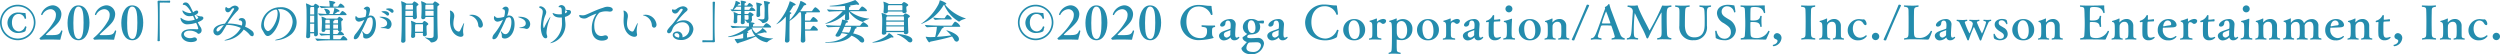 <svg xmlns="http://www.w3.org/2000/svg" viewBox="0 0 428.509 9.308"><defs><style>.cls-1{fill:#248cad;}</style></defs><g id="レイヤー_2" data-name="レイヤー 2"><g id="要素"><path class="cls-1" d="M3.038,6.893A3.042,3.042,0,1,1,6.085,3.847,3.044,3.044,0,0,1,3.038,6.893Zm0-5.797a2.754,2.754,0,1,0,2.759,2.751A2.74,2.74,0,0,0,3.038,1.096ZM4.198,2.224c.136,0,.192,0,.192.184,0,.128.088.552.088.712,0,.056-.08.104-.152.104A.103.103,0,0,1,4.214,3.15a1.022,1.022,0,0,0-1.079-.751c-.544,0-1.087.487-1.087,1.463s.552,1.52,1.215,1.52a1.14,1.14,0,0,0,1.008-.8.116.116,0,0,1,.104-.064.152.152,0,0,1,.16.128.103.103,0,0,1-.008.049,3.838,3.838,0,0,0-.136.543c-.056.28-.927.416-1.167.416A1.779,1.779,0,0,1,1.279,3.87,1.791,1.791,0,0,1,3.15,2.144c.4,0,.663.08 1.0.08Z"/><path class="cls-1" d="M10.374,6.677c-.008.08-.048.136-.136.136,0,0-.872-.04-1.831-.04-.48,0-.976.009-1.399.04H7a.314.314,0,0,1-.224-.231A.056.056,0,0,1,6.8,6.533,11.055,11.055,0,0,0,9.343,3.519a2.102,2.102,0,0,0,.24-.928A.921.921,0,0,0,8.631,1.575a1.654,1.654,0,0,0-1.367.968.07.07,0,0,1-.072.04.139.139,0,0,1-.144-.12A2.258,2.258,0,0,1,8.959.912,1.516,1.516,0,0,1,10.526,2.44,2.393,2.393,0,0,1,9.95,3.902c-.56.703-1.743,1.623-2.047,2.007a.143.143,0,0,0-.032.072c0,.04.224.04.632.04,1.231,0,1.727,0,1.975-.752.008-.032.048-.048.088-.048.064,0,.136.032.136.096V5.334C10.582,5.934,10.406,6.453,10.374,6.677Z"/><path class="cls-1" d="M13.479,6.9c-1.391,0-1.903-1.471-1.903-2.974S12.2.92,13.431.92c1.343,0,1.903,1.472,1.903,2.967C15.334,5.39,14.742,6.9,13.479,6.9Zm-.048-5.765c-.696,0-.856,1.367-.856,2.782,0,1.359.088,2.759.911,2.759.712,0,.84-1.399.84-2.767C14.326,2.487,14.246,1.136,13.431,1.136Z"/><path class="cls-1" d="M19.59,6.677c-.008.08-.048.136-.136.136,0,0-.872-.04-1.831-.04-.48,0-.975.009-1.399.04h-.008a.314.314,0,0,1-.224-.231.056.056,0,0,1,.024-.048,11.055,11.055,0,0,0,2.543-3.015,2.102,2.102,0,0,0,.24-.928.921.921,0,0,0-.951-1.016A1.654,1.654,0,0,0,16.48,2.543a.07.07,0,0,1-.072.04.139.139,0,0,1-.144-.12A2.258,2.258,0,0,1,18.175.912,1.516,1.516,0,0,1,19.742,2.44a2.393,2.393,0,0,1-.576,1.463c-.56.703-1.743,1.623-2.047,2.007a.143.143,0,0,0-.032.072c0,.04.224.04.632.04,1.231,0,1.727,0,1.975-.752.008-.032.048-.048.088-.048.064,0,.136.032.136.096V5.334C19.798,5.934,19.622,6.453,19.59,6.677Z"/><path class="cls-1" d="M22.695,6.9c-1.391,0-1.903-1.471-1.903-2.974S21.415.92,22.647.92C23.99.92,24.55,2.392,24.55,3.887,24.55,5.39,23.958,6.9,22.695,6.9Zm-.048-5.765c-.696,0-.856,1.367-.856,2.782,0,1.359.088,2.759.911,2.759.712,0,.84-1.399.84-2.767C23.542,2.487,23.462,1.136,22.647,1.136Z"/><path class="cls-1" d="M27.005.288a.189.189,0,0,1,.2-.176c.4.008.696.017.983.017s.56-.009.895-.024c.016,0,.056.008.064.04A.332.332,0,0,1,29.164.28c0,.04,0,.184-.088.184C28.868.456,28.404.44,27.972.44c-.176,0-.352,0-.504.008-.072,0-.088.032-.088.104-.008.424-.008,1.279-.008,2.263,0,1.392.008,3.047.024,4.126,0,.072-.008.12-.2.12-.128,0-.2-.008-.2-.112.048-.871.072-2.391.072-3.781,0-1.224-.016-2.351-.064-2.862Z"/><path class="cls-1" d="M33.893,3.814a6.462,6.462,0,0,0,.448.783,1.038,1.038,0,0,1,.216.592.585.585,0,0,1-.528.607c-.12,0-.168-.079-.248-.168a2.197,2.197,0,0,0-1.303-.375c-.616,0-.96.296-.96.6,0,.319.408.688,1.063.688a1.613,1.613,0,0,0,.552-.096.529.529,0,0,1,.192-.032.405.405,0,0,1,.432.351c0,.328-.576.448-1.024.448-1.063,0-1.655-.648-1.655-1.216,0-.376.272-1.007,1.823-1.007.336,0,.664.024.911.031h.008a.149.149,0,0,0,.16-.168,3.911,3.911,0,0,0-.368-.943,5.081,5.081,0,0,1-1.415.256,1.126,1.126,0,0,1-1.239-.911.656.656,0,0,1-.024-.144c0-.031.008-.048.032-.048a.377.377,0,0,1,.176.088,1.952,1.952,0,0,0,1.151.416,3.748,3.748,0,0,0,1.095-.191c-.096-.225-.2-.448-.304-.672a1.92,1.92,0,0,1-.504.064,1.212,1.212,0,0,1-1.327-.935.037.037,0,0,1,.032-.04.611.611,0,0,1,.2.089,2.309,2.309,0,0,0,1.04.359.921.921,0,0,0,.256-.032l.032-.016C32.286,1.248,31.822.84,31.526.84c-.128,0-.192-.023-.192-.096,0-.064.096-.32.472-.32.472,0,.664.328,1.287,1.672a.57.57,0,0,0,.152-.088.948.948,0,0,1,.464-.208.255.255,0,0,1,.264.272c0,.328-.6.544-.64.56.104.224.208.448.304.656.288-.128.344-.16.344-.248,0-.08-.072-.176-.216-.273-.088-.064-.128-.096-.128-.111,0-.008.008-.017.024-.017a.685.685,0,0,1,.2.049,2.077,2.077,0,0,0,.64.127c.216,0,.36.129.36.288C34.861,3.223,34.78,3.478,33.893,3.814Z"/><path class="cls-1" d="M43.5,5.854c0,.199-.104.359-.272.359a.647.647,0,0,1-.456-.288,4.454,4.454,0,0,0-.999-.863,4.273,4.273,0,0,1-3.222,1.887c-.048,0-.072-.008-.072-.016,0-.032.144-.103.448-.2A4.188,4.188,0,0,0,41.269,4.79a5.689,5.689,0,0,0-2.423-.519c-.248.407-.464.775-.648,1.079-.312.527-.656.72-.944.72a.706.706,0,0,1-.672-.735c0-.76.983-1.176,1.967-1.279a24.033,24.033,0,0,0,1.599-2.52c0-.104-.104-.127-.168-.127a.361.361,0,0,0-.08.016c-.272.096-.408.68-.847.68-.256,0-.448-.224-.448-.552,0-.2.088-.352.136-.352.04,0,.088.04.152.096a.566.566,0,0,0,.328.12.709.709,0,0,0,.344-.168A1.218,1.218,0,0,1,40.27.96c.312,0,.647.24.647.496a.798.798,0,0,1-.296.479A12.463,12.463,0,0,0,38.998,4.03H39.07a8.362,8.362,0,0,1,2.375.351,1.278,1.278,0,0,0,.072-.399.432.432,0,0,0-.432-.488c-.072-.008-.16-.016-.16-.088,0-.08.112-.312.504-.312.464,0,.704.344.704.823a1.905,1.905,0,0,1-.128.664,4.462,4.462,0,0,1,1.223.728A.743.743,0,0,1,43.5,5.854Zm-6.389-.704c0,.128.056.248.184.248s.296-.048.887-.856l.192-.24C37.543,4.414,37.111,4.861,37.111,5.149Z"/><path class="cls-1" d="M47.27,6.917c-.08,0-.12-.009-.12-.032s.12-.08.368-.144A3.262,3.262,0,0,0,50.157,3.79a2.172,2.172,0,0,0-2.231-2.23h-.064c-.08,0-.16.008-.24.008a1.587,1.587,0,0,1,.344,1.136c0,1.535-1.231,3.47-2.079,3.47-.456,0-.624-.6-.927-1.039a1.374,1.374,0,0,1-.192-.76A3.239,3.239,0,0,1,48.006,1.24a2.61,2.61,0,0,1,2.838,2.582,2.79,2.79,0,0,1-.919,2.055A4.597,4.597,0,0,1,47.27,6.917ZM45.231,4.094c0,.792.448,1.231.704,1.231.552,0,1.647-1.687,1.647-3.038,0-.208-.032-.655-.256-.655a.204.204,0,0,0-.064.008.303.303,0,0,1-.08.008A2.649,2.649,0,0,0,45.231,4.094Z"/><path class="cls-1" d="M54.734,1.152c0,.056-.048.111-.152.184-.136.104-.128.128-.136.272,0,.136-.008.368-.008.656,0,1.055.024,2.886.056,3.598v.008a.386.386,0,0,1-.392.352.249.249,0,0,1-.264-.272v-.24h-.672V6.23c0,.207-.216.319-.4.319a.262.262,0,0,1-.296-.272V6.245c.064-.783.08-2.039.08-3.046,0-.624-.008-1.152-.008-1.424a8.406,8.406,0,0,0-.096-1.119.358.358,0,0,0-.008-.04c0-.024.008-.032.024-.032a3.564,3.564,0,0,1,.84.376l.032.024h.352a.117.117,0,0,0,.104-.057c.136-.208.184-.279.256-.279C54.239.648,54.734,1.016,54.734,1.152Zm-.88,1.535h-.704v1.167h.704Zm-.704,1.375c0,.504.008,1.007.008,1.431h.68c.008-.399.016-.911.016-1.431Zm.696-2.751c0-.08-.032-.111-.104-.111h-.448l-.056.04c-.08.056-.08.128-.08,1.239h.696C53.855,1.968,53.855,1.535,53.847,1.312ZM59.54,6.812c0,.057-.04.104-.16.104H56.565c-.392,0-1.503.016-2.135.088h-.008c-.128,0-.368-.312-.368-.416a24.593,24.593,0,0,0,2.487.128V6.029a13.056,13.056,0,0,0-1.439.08h-.008c-.128,0-.36-.312-.36-.4a15.541,15.541,0,0,0,1.807.128V5.102h-.775v.072c0,.136-.096.296-.36.296a.249.249,0,0,1-.28-.256V5.182c.04-.447.056-1.176.056-1.455a5.101,5.101,0,0,0-.072-.808.356.356,0,0,0-.008-.04.022.022,0,0,1,.024-.024,2.676,2.676,0,0,1,.76.305l.024.023h1.887c.032,0,.048-.008.08-.056a1.43,1.43,0,0,1,.184-.2.107.107,0,0,1,.088-.056c.04,0,.64.296.64.487,0,.057-.04.104-.136.176-.152.112-.152.128-.152.288v.072c0,.328.04.871.056,1.159v.016a.309.309,0,0,1-.224.288h.008c.24.08.616.416.616.576,0,.048-.032.096-.152.096H57.109c0,.279.008.527.008.688h1.159a.149.149,0,0,0,.12-.072c.088-.136.352-.487.448-.487C59.004,6.157,59.54,6.621,59.54,6.812Zm-.136-4.31c0,.048-.032.096-.16.096H56.517c-.392,0-.976.017-1.631.072h-.008c-.128,0-.36-.288-.36-.376.496.057,1.063.088,1.495.104a.5.5,0,0,1-.144-.232,1.843,1.843,0,0,0-.288-.575c-.032-.04-.056-.065-.056-.08,0-.008.016-.008.048-.008.04,0,.967,0,.967.583a.379.379,0,0,1-.168.32h.688a4.648,4.648,0,0,0,.24-.951c.008-.065,0-.088.016-.088.008,0,.887.304.887.519,0,.08-.112.12-.24.12a.278.278,0,0,0-.2.088c-.064.056-.272.199-.448.311h.832a.136.136,0,0,0,.128-.064c.264-.359.336-.447.416-.447.024,0,.04.008.056.008C59.012,1.999,59.404,2.359,59.404,2.503Zm-.352-1.279c0,.048-.032.096-.16.096H56.597a13.531,13.531,0,0,0-1.455.072h-.008c-.128,0-.344-.288-.344-.376a14.738,14.738,0,0,0,1.711.104c0-.048.008-.097.008-.12a3.537,3.537,0,0,0-.088-.792.154.154,0,0,1-.008-.056c0-.016.008-.016.032-.016.112,0,1.032.103,1.032.304,0,.056-.056.111-.2.184-.136.065-.136.065-.136.504h.704a.137.137,0,0,0,.128-.064c.016-.024.264-.447.392-.447.024,0,.04.008.056.008C58.676.72,59.052,1.072,59.052,1.224ZM56.533,3.759c-.008-.152-.016-.265-.032-.376h-.616l-.056.04c-.064.04-.056.08-.064.199,0,.08-.008.225-.008.393h.783C56.541,3.902,56.533,3.807,56.533,3.759Zm.008.447h-.783v.695h.783Zm1.655,1.176a.254.254,0,0,1-.264-.272V5.102h-.824v.735h.648a.141.141,0,0,0,.136-.064,1.713,1.713,0,0,1,.32-.392Zm-.264-1.888c0-.096-.032-.111-.096-.111h-.544a.065.065,0,0,1,.04.064c0,.032-.04.072-.112.112a.143.143,0,0,0-.096.136c0,.056-.008.168-.008.32h.824C57.941,3.814,57.941,3.631,57.933,3.494Zm-.816.712v.695h.816c0-.207.008-.455.008-.695Z"/><path class="cls-1" d="M64.438,4.134c0,1.56-.88,2.471-1.679,2.471a.961.961,0,0,1-.224-.031c-.456-.128-.168-.433-.36-.888a.961.961,0,0,1-.096-.312c0-.016,0-.023.016-.023.04,0,.128.088.232.216a.728.728,0,0,0,.552.288c.584,0,1.016-1.096,1.016-2.063,0-.567-.136-.839-.4-.839a.941.941,0,0,0-.504.216c-.432,1.071-1.104,2.391-1.439,3.03-.104.184-.328.527-.68.527a.213.213,0,0,1-.232-.239,1.262,1.262,0,0,1,.328-.696A10.485,10.485,0,0,0,62.462,3.375a2.191,2.191,0,0,1-.919.336.617.617,0,0,1-.64-.616c0-.024.008-.344.104-.344.04,0,.104.088.192.184a.559.559,0,0,0,.424.128,3.394,3.394,0,0,0,1.024-.184,1.606,1.606,0,0,0,.072-.264,2.829,2.829,0,0,0,.072-.56c0-.24-.064-.416-.224-.448-.136-.023-.216-.048-.216-.103a.683.683,0,0,1,.592-.368.497.497,0,0,1,.48.56,3.758,3.758,0,0,1-.264,1.024h.008a1.11,1.11,0,0,1,.352-.056C64.03,2.663,64.438,3.07,64.438,4.134Zm2.679,0c0,.336-.216.824-.608.824a.637.637,0,0,1-.264-.064,2.421,2.421,0,0,0-.64-.071c-.264-.009-.368-.024-.368-.049s.136-.063.344-.103c.584-.12.775-.328.775-.664,0-.56-.56-.791-.991-.959-.152-.056-.32-.112-.32-.144,0-.017.056-.032.2-.032C66.78,2.871,67.116,3.679,67.116,4.134Zm-.424-1.734a.255.255,0,0,1-.248.272.321.321,0,0,1-.216-.103,2.517,2.517,0,0,0-.704-.472c-.08-.04-.144-.064-.144-.088,0-.017.144-.104.464-.104C66.428,1.903,66.692,2.167,66.692,2.399Zm.767-.48a.254.254,0,0,1-.24.272.328.328,0,0,1-.208-.096,2.568,2.568,0,0,0-.72-.448c-.088-.032-.144-.064-.144-.088,0-.048.232-.12.512-.12C67.348,1.44,67.46,1.791,67.46,1.92Z"/><path class="cls-1" d="M71.726.784c0,.072-.088.128-.216.2-.104.056-.112.168-.112.367,0,.408.048,1.344.064,1.543v.032a.367.367,0,0,1-.392.36.288.288,0,0,1-.304-.312V2.911H69.487v.823c0,1.207.008,2.486.016,3.246a.399.399,0,0,1-.432.344c-.168,0-.312-.08-.312-.279V7.013c.088-1.128.104-2.774.104-4.069,0-.648-.008-1.216-.008-1.584A8.23,8.23,0,0,0,68.76.28a.27.27,0,0,0-.008-.048.022.022,0,0,1,.024-.024,3.923,3.923,0,0,1,.88.393l.024.016h.935c.056,0,.104-.064.12-.088a1.667,1.667,0,0,1,.2-.24c.032-.024.048-.04.08-.04C71.126.248,71.726.624,71.726.784ZM69.495,1.848c0,.256-.008.544-.008.855h1.279c0-.224.016-.544.016-.855Zm1.279-.92c0-.08-.04-.103-.112-.103H69.639c-.12.064-.12.064-.144.815h1.287C70.783,1.359,70.783,1.096,70.775.928Zm2.639,3.191c0,.048-.04.104-.144.176-.152.096-.16.128-.16.376,0,.304.024.76.048,1.191v.024a.366.366,0,0,1-.392.328.257.257,0,0,1-.28-.272V5.934c0-.097.008-.192.008-.288H71.15c0,.191.008.376.008.535V6.19c0,.199-.216.311-.4.311a.266.266,0,0,1-.296-.272V6.197c.056-.64.056-1.327.056-1.711a4.953,4.953,0,0,0-.072-.855.316.316,0,0,0-.008-.04.021.021,0,0,1,.024-.024,3.31,3.31,0,0,1,.824.352c.008,0,.008.009.016.017H72.35a.104.104,0,0,0,.096-.057c.184-.239.224-.279.288-.279C72.877,3.599,73.413,3.975,73.413,4.118Zm-1.008.024H71.294a.566.566,0,0,1-.064.04c-.08.048-.08.071-.08.176-.008.199-.008.455-.008.728v.352h1.351c.008-.311.016-.6.016-.863,0-.112,0-.225-.008-.336C72.502,4.166,72.478,4.143,72.406,4.143ZM75.308.792c0,.064-.08.12-.216.192-.128.064-.128.128-.128,1.055,0,.264,0,2.495.072,4.23v.048c0,.927-1.016.959-1.063.959a.223.223,0,0,1-.216-.151c-.12-.24-.904-.616-.904-.689,0-.008.016-.016.032-.016a.253.253,0,0,1,.072.008,5.297,5.297,0,0,0,.807.088c.392,0,.544-.111.552-.384.008-.415.016-1.047.016-1.734,0-.488-.008-1.008-.008-1.487H72.909l.008.056c0,.176-.16.32-.4.32a.281.281,0,0,1-.312-.28V2.975c.048-.6.056-1.159.056-1.543a5.873,5.873,0,0,0-.08-1.159.312.312,0,0,0-.008-.04A.022.022,0,0,1,72.198.208a3.207,3.207,0,0,1,.856.384l.024.024h1.063c.056,0,.112-.064.128-.088a1.654,1.654,0,0,1,.2-.24c.032-.024.048-.04.08-.04C74.66.248,75.308.632,75.308.792ZM74.301.935c0-.079-.032-.119-.104-.119H73.021c-.112.056-.112.103-.112.207-.008.16-.008.376-.008.616h1.415C74.309,1.319,74.309,1.08,74.301.935Zm.016.912H72.901c0,.279,0,.584.008.855h1.415C74.325,2.399,74.317,2.103,74.317,1.848Z"/><path class="cls-1" d="M79.374,5.317a2.694,2.694,0,0,0,.048.496.611.611,0,0,1,.016.12c0,.224-.168.375-.48.375-.256,0-1.831-.295-1.831-2.758,0-.248.016-.504.032-.752.008-.088.008-.184.008-.279a3.552,3.552,0,0,0-.024-.456,1.029,1.029,0,0,1-.024-.192c0-.04.008-.064.048-.064a.927.927,0,0,1,.696.928,1.699,1.699,0,0,1-.04.351,4.925,4.925,0,0,0-.112.951c0,1.231.847,1.375.895,1.375a.297.297,0,0,0,.248-.144c.152-.272.336-.703.48-.991.112-.224.176-.328.2-.328.008,0,.016.017.016.04a2.263,2.263,0,0,1-.064.359A4.563,4.563,0,0,0,79.374,5.317Zm3.398-1.103c0,.352-.216.528-.416.528-.184,0-.36-.137-.384-.424a1.824,1.824,0,0,0-1.183-1.592c-.208-.056-.336-.104-.336-.144,0-.024.064-.04.208-.04A1.893,1.893,0,0,1,82.772,4.214Z"/><path class="cls-1" d="M88.198,4.134c0,1.56-.879,2.471-1.679,2.471a.96.96,0,0,1-.224-.031c-.456-.128-.168-.433-.36-.888a.957.957,0,0,1-.096-.312c0-.016,0-.023.016-.023.04,0,.128.088.232.216a.728.728,0,0,0,.552.288c.584,0,1.015-1.096,1.015-2.063,0-.567-.136-.839-.4-.839a.941.941,0,0,0-.504.216c-.432,1.071-1.103,2.391-1.439,3.03-.104.184-.328.527-.68.527A.213.213,0,0,1,84.4,6.485a1.263,1.263,0,0,1,.328-.696A10.489,10.489,0,0,0,86.223,3.375a2.191,2.191,0,0,1-.92.336.617.617,0,0,1-.64-.616c0-.024.008-.344.104-.344.04,0,.104.088.192.184a.56.56,0,0,0,.424.128,3.395,3.395,0,0,0,1.023-.184,1.627,1.627,0,0,0,.072-.264,2.829,2.829,0,0,0,.072-.56c0-.24-.064-.416-.224-.448-.136-.023-.216-.048-.216-.103a.683.683,0,0,1,.592-.368.498.498,0,0,1,.48.56,3.756,3.756,0,0,1-.264,1.024h.008a1.108,1.108,0,0,1,.352-.056C87.79,2.663,88.198,3.07,88.198,4.134Zm2.679,0c0,.336-.216.824-.608.824a.637.637,0,0,1-.264-.064,2.42,2.42,0,0,0-.64-.071c-.264-.009-.368-.024-.368-.049s.136-.063.344-.103c.584-.12.776-.328.776-.664,0-.56-.56-.791-.992-.959-.152-.056-.32-.112-.32-.144,0-.017.056-.032.2-.032C90.54,2.871,90.876,3.679,90.876,4.134Z"/><path class="cls-1" d="M93.679,5.51a1.556,1.556,0,0,0,.08.559.53.53,0,0,1,.04.208.264.264,0,0,1-.272.287c-.6,0-.832-1.215-.832-1.935a12.436,12.436,0,0,1,.264-2.047,3.322,3.322,0,0,0,.072-.567c0-.36-.192-.496-.488-.656-.08-.04-.144-.088-.144-.144,0-.04.096-.136.296-.136a1.15,1.15,0,0,1,.935.967,1.524,1.524,0,0,1-.144.552,4.634,4.634,0,0,0-.384,1.624c0,.239.04.575.112.575.024,0,.048-.025.08-.096a12.691,12.691,0,0,1,1.024-1.831c.008,0,.016.008.016.032a1.163,1.163,0,0,1-.104.344A7.061,7.061,0,0,0,93.679,5.51Zm3.15-2.607c.008.335.048.655.08.983.008.111.016.224.016.336a3.245,3.245,0,0,1-2.567,3.182c-.024,0-.032-.008-.032-.016,0-.024.088-.096.304-.225a3.72,3.72,0,0,0,1.695-3.102V3.967c-.008-.296-.008-.624-.016-.968a.991.991,0,0,1-.152.008h-.16c-1.191,0-1.271-.743-1.271-.76a.021.021,0,0,1,.024-.024.716.716,0,0,1,.184.071,2.394,2.394,0,0,0,.927.16h.144a1.88,1.88,0,0,0,.296-.024c0-.12-.008-.248-.008-.368,0-.52-.016-.823-.36-.823-.136,0-.192-.024-.192-.064,0-.096.216-.304.48-.304a.723.723,0,0,1,.696.655.74.74,0,0,1-.008.128,1.897,1.897,0,0,0,.4.057,1.641,1.641,0,0,1,.288.024.337.337,0,0,1,.272.328C97.868,2.423,97.413,2.743,96.829,2.903Zm.072-1.168-.016.12q-.036.229-.048.432c.168-.072.376-.184.376-.304C97.213,1.968,97.213,1.871,96.901,1.735Z"/><path class="cls-1" d="M105.029,1.64c0,.184-.168.352-.504.352a1.601,1.601,0,0,1-.184-.016,2.572,2.572,0,0,0-.432-.032,2.792,2.792,0,0,0-1.183.232,3.03,3.03,0,0,0-.864,2.318c0,1.184.584,1.679,1.215,1.679a1.35,1.35,0,0,0,.424-.071.692.692,0,0,1,.248-.04.417.417,0,0,1,.464.367c0,.44-.712.536-1.055.536-.328,0-1.727-.104-1.727-2.071a4.353,4.353,0,0,1,.744-2.479c.032-.04.064-.072.064-.088H102.23a9.91,9.91,0,0,0-1.607.735,1.069,1.069,0,0,1-.512.112c-.296,0-.824-.128-.824-.504,0-.08.024-.103.072-.103.04,0,.104.023.168.031a2.093,2.093,0,0,0,.328.032,1.453,1.453,0,0,0,.568-.111c.72-.272,1.807-.855,2.942-1.184a2.037,2.037,0,0,1,.664-.176h.064C104.845,1.16,105.029,1.456,105.029,1.64Z"/><path class="cls-1" d="M109.134,5.317a2.694,2.694,0,0,0,.048.496.619.619,0,0,1,.016.12c0,.224-.168.375-.48.375-.256,0-1.831-.295-1.831-2.758,0-.248.016-.504.032-.752.008-.088.008-.184.008-.279a3.554,3.554,0,0,0-.024-.456,1.031,1.031,0,0,1-.024-.192c0-.04.008-.064.048-.064a.927.927,0,0,1,.696.928,1.692,1.692,0,0,1-.04.351,4.925,4.925,0,0,0-.112.951c0,1.231.847,1.375.895,1.375a.297.297,0,0,0,.248-.144c.152-.272.336-.703.48-.991.112-.224.176-.328.2-.328.008,0,.016.017.016.04a2.255,2.255,0,0,1-.064.359A4.562,4.562,0,0,0,109.134,5.317Zm3.398-1.103c0,.352-.216.528-.416.528-.184,0-.36-.137-.384-.424A1.824,1.824,0,0,0,110.55,2.727c-.208-.056-.336-.104-.336-.144,0-.024.064-.04.208-.04A1.894,1.894,0,0,1,112.532,4.214Z"/><path class="cls-1" d="M118.853,5.014a2.042,2.042,0,0,1-2.191,1.839c-.848,0-1.351-.439-1.351-.848,0-.352.336-.607.815-.607a.841.841,0,0,1,.864.855.793.793,0,0,1-.008.136A1.45,1.45,0,0,0,118.165,4.99a1.127,1.127,0,0,0-1.207-1.168,1.803,1.803,0,0,0-1.735,1.272c-.128.328-.272.607-.576.607a.298.298,0,0,1-.304-.319c0-.168.088-.344.68-1a7.389,7.389,0,0,0,.663-.791c.256-.36.919-1.199,1.296-1.831a.266.266,0,0,0,.04-.12c0-.088-.088-.136-.2-.136-.376,0-.519.815-1.071.815a.545.545,0,0,1-.568-.52c0-.136.048-.2.088-.2a.518.518,0,0,1,.152.04.637.637,0,0,0,.168.032.646.646,0,0,0,.344-.112,2.078,2.078,0,0,1,1.119-.48c.408,0,.8.279.8.535,0,.185-.208.336-.376.472a12.66,12.66,0,0,0-1.567,1.768c.008,0,.016,0,.04-.017a2.281,2.281,0,0,1,1.223-.352A1.571,1.571,0,0,1,118.853,5.014Zm-2.415,1.143a.459.459,0,0,0-.472-.479c-.184,0-.36.088-.36.287s.24.416.76.472A.583.583,0,0,0,116.438,6.157Z"/><path class="cls-1" d="M122.543,7.068a.188.188,0,0,1-.2.176c-.392-.008-.696-.016-.983-.016s-.56.008-.895.024c-.016,0-.056-.009-.064-.04a.572.572,0,0,1-.016-.137c0-.039,0-.184.088-.184.208.008.671.024,1.103.024.176,0,.352,0,.504-.009.072,0,.088-.031.088-.103.008-.424.008-1.279.008-2.263,0-1.392-.008-3.046-.024-4.126,0-.071.008-.12.208-.12.12,0,.192.009.192.112-.048.871-.072,2.391-.072,3.782,0,1.223.016,2.351.064,2.862Z"/><path class="cls-1" d="M132.524,6.581c0,.056-.72.311-.935.575a.25.25,0,0,1-.208.088,3.363,3.363,0,0,1-1.839-.991A20.821,20.821,0,0,1,126.64,7.332c-.064.017-.096.112-.168.112-.2,0-.552-.728-.552-.735,0-.017.016-.017.048-.017a9.634,9.634,0,0,0,1.415-.136v-.831a7.427,7.427,0,0,1-2.447.632c-.088,0-.144-.017-.144-.04s.056-.057.168-.08a7.766,7.766,0,0,0,2.99-1.439l.072-.072h-.168c-.44,0-1.527.017-2.239.088h-.008c-.144,0-.376-.296-.376-.399.816.096,2.207.12,2.663.12h.48c0-.088.008-.168.008-.232a1.656,1.656,0,0,0-.048-.4.461.461,0,0,1-.104.008h-.064a.137.137,0,0,1-.152-.096.918.918,0,0,0-.376-.384l.016.399v.008c0,.2-.208.305-.384.305a.266.266,0,0,1-.296-.273V3.847c.024-.353.032-.808.04-1.256h-.528l-.032.024c-.08.048-.08.056-.08.176-.008.176-.008.416-.008.647v.288c0,.24-.288.271-.368.271a.227.227,0,0,1-.256-.224v-.04A7.875,7.875,0,0,0,125.8,2.719a2.846,2.846,0,0,0-.064-.6c0-.016-.008-.023-.008-.032a.029.029,0,0,1,.032-.031,3.956,3.956,0,0,1,.736.319l.032.024h.488c0-.176.008-.36.008-.52h-.264a10.095,10.095,0,0,0-1.199.064h-.008c-.12,0-.328-.248-.328-.352.104.016.208.032.32.04A3.937,3.937,0,0,0,126.096.208c0-.04,0-.064.024-.064.032,0,.776.264.776.432,0,.048-.072.096-.184.103-.104.009-.104.017-.312.28h.624a3.44,3.44,0,0,0-.064-.768.155.155,0,0,1-.008-.056.021.021,0,0,1,.024-.024c.032,0,.911.072.911.256,0,.048-.056.096-.144.143-.08.04-.112.04-.12.217,0,.071-.008.151-.008.232h.4a.111.111,0,0,0,.088-.056c.12-.2.288-.393.352-.393.112,0,.607.36.607.544,0,.048-.032.088-.144.088h-1.303c0,.168-.008.36-.008.552h.76a.124.124,0,0,0,.088-.064c.056-.097.28-.4.368-.4.136,0,.648.408.648.56,0,.049-.032.089-.144.089h-1.719v.52h.568a.124.124,0,0,0,.096-.057c.128-.167.184-.247.264-.247.12,0,.64.296.64.44,0,.048-.04.096-.136.152-.168.103-.168.103-.168.279,0,.096.016.216.024.304V3.335a.482.482,0,0,1-.272.464c.656.103.712.159.712.207s-.072.097-.136.128c-.112.057-.12.057-.128.168,0,.048-.008.128-.008.232h1.687a.146.146,0,0,0,.128-.065c.072-.103.352-.487.504-.487.184,0,.791.487.791.647,0,.048-.04.096-.184.096h-3.206c.136.04.216.088.216.128,0,.032-.032.048-.072.065a2.8,2.8,0,0,0,.655.783c.8-.455,1-.72,1.04-.823.016-.048.032-.064.056-.064.08,0,.736.528.736.696,0,.048-.04.08-.112.08a.453.453,0,0,1-.136-.024.579.579,0,0,0-.112-.024.143.143,0,0,0-.056.009c-.256.071-.848.208-1.263.272a4.712,4.712,0,0,0,2.75.752C132.508,6.573,132.524,6.573,132.524,6.581Zm-5.501-5.438h-.776a3.789,3.789,0,0,1-.52.504c.4.032.792.048.992.048h.304Zm1.167,1.447h-.576l.016.768h.024a2.479,2.479,0,0,0,.368.04c.192,0,.28-.056.288-.224C128.311,2.615,128.295,2.591,128.191,2.591Zm.616,2.351c-.072.017-.104.057-.224.137-.168.111-.344.216-.52.311l.112.04c.072.023.104.056.104.088,0,.048-.056.088-.136.12-.096.031-.096.031-.096.808.512-.097.991-.2,1.399-.296A2.894,2.894,0,0,1,128.806,4.941ZM130.605.76c0,.057-.072.112-.16.16-.16.096-.168.096-.168.832,0,.319.016.64.024.847v.009c0,.207-.216.311-.376.311a.249.249,0,0,1-.272-.264V2.623c.024-.376.048-.76.048-1.127a5.05,5.05,0,0,0-.088-.984c0-.016-.008-.031-.008-.048s.008-.024.032-.024S130.605.576,130.605.76Zm1.383-.279c0,.063-.072.128-.184.176-.12.063-.136.072-.136,1.087,0,.128,0,.328.04,1.376v.016c0,.728-.84.823-.927.823-.08,0-.12-.031-.176-.128-.176-.272-.728-.543-.728-.592,0-.008.008-.008.024-.008a.183.183,0,0,1,.056.008,3.952,3.952,0,0,0,.68.08c.328,0,.392-.111.4-.287.016-.24.016-.552.016-.864a8.283,8.283,0,0,0-.12-1.911.136.136,0,0,1-.008-.048.029.029,0,0,1,.032-.031C131.045.177,131.989.288,131.989.48Z"/><path class="cls-1" d="M140.548,2.008c0,.056-.032.111-.16.111h-2.247c.064.032.096.065.096.104,0,.056-.064.119-.168.159-.088.04-.096.104-.096,1.151h.848c.04,0,.088-.048.112-.088.096-.159.36-.535.464-.535.192,0,.776.52.776.703,0,.064-.04.12-.168.12h-2.031c0,.408.008.863.016,1.312h.84a.184.184,0,0,0,.12-.088c.096-.16.36-.536.464-.536.192,0,.775.519.775.704,0,.064-.04.12-.168.12H137.99c.008.647.032,1.27.048,1.679V6.94a.402.402,0,0,1-.44.36.314.314,0,0,1-.344-.328V6.94c.048-.808.08-2.198.08-3.278,0-.311,0-.6-.008-.839,0-.152-.016-.488-.032-.704h-.312a6.504,6.504,0,0,1-1.543,1.4l-.096.048c-.016.64-.024,1.424-.024,2.111,0,.479,0,.919.008,1.223a.416.416,0,0,1-.456.393.3.3,0,0,1-.328-.32V6.925c.08-.92.136-2.478.152-3.606V2.823a4.897,4.897,0,0,1-1.599,1.335.017.017,0,0,1-.016-.016c0-.017.048-.072.144-.16A9.095,9.095,0,0,0,135.343.296c.008-.048,0-.071.032-.071.12,0,1.007.399,1.007.567,0,.064-.096.12-.272.152-.096.016-.128.056-.2.176a9.952,9.952,0,0,1-.608.943c.112.023.344.088.344.176,0,.048-.056.112-.176.16-.088.04-.096.096-.12,1.039A7.278,7.278,0,0,0,137.182.232c.008-.048,0-.072.032-.072.112,0,.984.4.984.592,0,.072-.096.12-.28.152-.096.016-.136.048-.208.168a7.526,7.526,0,0,1-.568.848h1.967a.185.185,0,0,0,.12-.089c.08-.144.392-.583.512-.583C139.917,1.248,140.548,1.8,140.548,2.008Z"/><path class="cls-1" d="M148.82,4.502c0,.056-.032.103-.168.103h-2.007l.096.032c.072.032.104.072.104.112,0,.064-.072.12-.2.16-.072.023-.088.048-.144.216a2.749,2.749,0,0,1-.272.6c.823.184,1.895.552,1.895,1.199a.338.338,0,0,1-.328.376.682.682,0,0,1-.48-.28,3.766,3.766,0,0,0-1.367-.911c-.887.999-2.447,1.199-3.95,1.199-.376,0-.568-.008-.568-.048,0-.032.096-.057.256-.064a5.14,5.14,0,0,0,3.63-1.303,5.915,5.915,0,0,0-1.087-.208c-.192.407-.304.6-.688.6-.176,0-.328-.065-.328-.208a.361.361,0,0,1,.072-.192,8.816,8.816,0,0,0,.688-1.279c-.528.009-1.423.024-2.007.08h-.008c-.144,0-.384-.296-.384-.399.704.088,1.895.112,2.479.12a3.7,3.7,0,0,0,.28-.983c.008-.057.008-.065.024-.065.04,0,.999.176.999.376,0,.064-.088.12-.24.152-.104.024-.12.064-.168.168l-.152.352h2.55a.163.163,0,0,0,.128-.072,3.168,3.168,0,0,1,.424-.504.113.113,0,0,1,.072-.024c.024,0,.04.008.056.008C148.277,3.902,148.82,4.311,148.82,4.502Zm.16-1.295c0,.071-.696.232-.959.472a.254.254,0,0,1-.176.08A4.581,4.581,0,0,1,145.51,1.983c0,.408.024.895.048,1.199v.017c0,.144-.2.295-.44.295-.16,0-.304-.071-.304-.247v-.04c.024-.216.04-.512.048-.808a6.449,6.449,0,0,1-3.35,1.679c-.032,0-.056,0-.056-.016,0-.024.064-.065.176-.112a7.852,7.852,0,0,0,2.814-2.03h-.04c-.44,0-1.575.016-2.255.079h-.008c-.144,0-.376-.296-.376-.392.784.096,2.215.12,2.671.12h.432c0-.12-.008-.208-.008-.271a2.235,2.235,0,0,0-.032-.44c-.736.057-1.495.088-2.079.088-.48,0-.56-.023-.56-.064,0-.024.056-.048.2-.056a13.083,13.083,0,0,0,4.11-.944.568.568,0,0,1,.064-.04c.072,0,.688.56.688.736,0,.064-.056.088-.136.088a.59.59,0,0,1-.192-.032.293.293,0,0,0-.088-.016c-.024,0-.048.008-.064.008-.312.064-.712.112-1.143.16l.072.024c.064.017.096.048.096.08,0,.04-.056.088-.152.128-.088.04-.136.072-.136.552h1.615a.174.174,0,0,0,.136-.063,3.543,3.543,0,0,1,.432-.528.157.157,0,0,1,.08-.023c.176,0,.824.495.824.711,0,.048-.04.097-.176.097h-2.758a6.219,6.219,0,0,0,3.246,1.263C148.956,3.19,148.98,3.199,148.98,3.207Zm-4.262,1.399-.416.928a10.176,10.176,0,0,1,1.223.072,2.354,2.354,0,0,0,.264-.576,2.663,2.663,0,0,0,.104-.424Z"/><path class="cls-1" d="M153.167,6.333c0,.056-.048.096-.16.096a.398.398,0,0,1-.096-.008.228.228,0,0,0-.072-.008.341.341,0,0,0-.176.048,6.935,6.935,0,0,1-2.998.84c-.088,0-.136-.008-.136-.032s.056-.048.176-.08c.808-.191,2.391-.928,2.615-1.471.008-.032.016-.057.04-.057A2.346,2.346,0,0,1,153.167,6.333Zm2.798-3.534c0,.056-.056.12-.168.192-.16.096-.168.103-.168.552,0,.559.032,1.526.064,1.982v.008c0,.185-.208.336-.44.336-.168,0-.32-.08-.32-.264V5.502h-3.022c0,.048.008.096.008.136v.008c0,.184-.232.304-.44.304-.168,0-.328-.08-.328-.272V5.646c.04-.464.064-1.552.064-2.159V3.255a5.186,5.186,0,0,0-.104-.96.406.406,0,0,0-.008-.04.029.029,0,0,1,.032-.031,3.087,3.087,0,0,1,.904.367l.032.024h2.702a.123.123,0,0,0,.104-.057c.016-.016.208-.264.32-.264S155.965,2.615,155.965,2.799ZM155.677.856c0,.056-.048.111-.16.184-.16.104-.168.104-.168.312a5.401,5.401,0,0,0,.056.576V1.959c0,.185-.224.288-.416.288-.168,0-.32-.071-.32-.248V1.976h-2.471c-.008.208-.24.319-.44.319-.168,0-.32-.08-.32-.256v-.04c.032-.287.056-.688.056-.903a3.811,3.811,0,0,0-.072-.743.317.317,0,0,0-.008-.04c0-.017.008-.024.016-.024a3.865,3.865,0,0,1,.911.384l.016.017H154.51a.126.126,0,0,0,.104-.057c.008-.016.216-.279.32-.279C155.093.352,155.677.72,155.677.856Zm-.743,2.07a.101.101,0,0,0-.112-.112h-2.759a.282.282,0,0,1-.072.057c-.088.056-.088.191-.088.632h3.038C154.941,3.263,154.941,3.055,154.934,2.927Zm.008.784h-3.038v.631h3.038Zm-3.038.831c0,.272.008.536.008.752h3.022c0-.225.008-.488.008-.752ZM154.542.896H152.327l-.056.039c-.072.04-.08.08-.08.177s-.008.199-.008.311c0,.103.008.224.008.344H154.67c.008-.192.008-.376.008-.536V1.032C154.678.935,154.646.896,154.542.896Zm1.839,5.981a.372.372,0,0,1-.368.392.669.669,0,0,1-.472-.256A5.829,5.829,0,0,0,153.79,5.901c-.04-.017-.064-.04-.064-.056s.032-.032.08-.032C153.886,5.814,156.381,5.997,156.381,6.877Z"/><path class="cls-1" d="M161.702.952a7.572,7.572,0,0,1-3.814,3.166c-.016,0-.016,0-.016-.008,0-.017.04-.065.152-.136A9.186,9.186,0,0,0,160.863.729a2.791,2.791,0,0,0,.2-.6c.008-.049,0-.072.032-.072.16,0,1.111.407,1.111.584,0,.064-.08.111-.232.144A7.497,7.497,0,0,0,165.508,3.15c.032.009.04.017.04.024,0,.064-.688.151-1.032.464a.236.236,0,0,1-.16.063A6.086,6.086,0,0,1,161.83.816C161.782.832,161.75.872,161.702.952Zm-.048,3.646.056.024a.065.065,0,0,1,.04.063c0,.049-.072.104-.168.137a.332.332,0,0,0-.176.159,15.15,15.15,0,0,1-.816,1.336c.912-.057,1.791-.16,2.439-.248a6.337,6.337,0,0,0-.712-.744c-.056-.048-.104-.096-.104-.119,0-.009.008-.009.024-.009.12,0,2.127.6,2.127,1.487a.425.425,0,0,1-.392.456.526.526,0,0,1-.432-.328,4.135,4.135,0,0,0-.36-.56c-.975.312-2.67.68-3.646.872-.112.023-.176.136-.256.136-.152,0-.608-.848-.608-.935,0-.024.008-.032.032-.032a.159.159,0,0,1,.056.008,5.258,5.258,0,0,0,.744.064c.264-.008.528-.017.791-.032a10.143,10.143,0,0,0,.296-1.728c-.552.009-1.223.032-1.663.072H158.92c-.144,0-.376-.304-.376-.407.808.096,2.431.128,2.886.128h1.647a.164.164,0,0,0,.128-.072c.368-.6.48-.607.512-.607.024,0,.04.008.056.008a1.77,1.77,0,0,1,.824.775c0,.048-.04.096-.176.096Zm-.024-1.263a12.491,12.491,0,0,0-1.319.071h-.008c-.112,0-.344-.296-.344-.392a13.649,13.649,0,0,0,1.687.12h.208A.138.138,0,0,0,161.95,3.07c.016-.023.32-.543.432-.543a1.594,1.594,0,0,1,.76.703c0,.057-.032.104-.152.104Z"/><path class="cls-1" d="M177.511,6.893a3.042,3.042,0,1,1,3.046-3.046A3.044,3.044,0,0,1,177.511,6.893Zm0-5.797a2.754,2.754,0,1,0,2.758,2.751A2.74,2.74,0,0,0,177.511,1.096ZM178.67,2.224c.136,0,.192,0,.192.184,0,.128.088.552.088.712,0,.056-.08.104-.152.104a.103.103,0,0,1-.112-.072,1.022,1.022,0,0,0-1.08-.751c-.543,0-1.087.487-1.087,1.463s.552,1.52,1.215,1.52a1.14,1.14,0,0,0,1.008-.8.115.115,0,0,1,.104-.064.152.152,0,0,1,.16.128.103.103,0,0,1-.008.049,3.851,3.851,0,0,0-.136.543c-.056.28-.927.416-1.167.416A1.779,1.779,0,0,1,175.752,3.87a1.791,1.791,0,0,1,1.871-1.726c.4,0,.664.08 1.0.08Z"/><path class="cls-1" d="M184.846,6.677c-.008.08-.048.136-.136.136,0,0-.871-.04-1.831-.04-.48,0-.976.009-1.399.04h-.008a.314.314,0,0,1-.224-.231.056.056,0,0,1,.024-.048,11.052,11.052,0,0,0,2.542-3.015,2.1,2.1,0,0,0,.24-.928.921.921,0,0,0-.952-1.016,1.654,1.654,0,0,0-1.367.968.07.07,0,0,1-.072.04c-.064,0-.144-.048-.144-.12A2.258,2.258,0,0,1,183.431.912,1.516,1.516,0,0,1,184.998,2.44a2.393,2.393,0,0,1-.576,1.463c-.56.703-1.743,1.623-2.047,2.007a.145.145,0,0,0-.032.072c0,.04.224.04.632.04,1.232,0,1.727,0,1.975-.752.008-.032.048-.048.088-.048.064,0,.136.032.136.096V5.334C185.054,5.934,184.878,6.453,184.846,6.677Z"/><path class="cls-1" d="M187.951,6.9c-1.391,0-1.903-1.471-1.903-2.974S186.672.92,187.903.92c1.343,0,1.903,1.472,1.903,2.967C189.806,5.39,189.214,6.9,187.951,6.9Zm-.048-5.765c-.696,0-.856,1.367-.856,2.782,0,1.359.088,2.759.912,2.759.711,0,.839-1.399.839-2.767C188.798,2.487,188.719,1.136,187.903,1.136Z"/><path class="cls-1" d="M194.062,6.677c-.008.08-.048.136-.136.136,0,0-.871-.04-1.831-.04-.48,0-.976.009-1.399.04h-.008a.314.314,0,0,1-.224-.231.056.056,0,0,1,.024-.048,11.054,11.054,0,0,0,2.542-3.015,2.1,2.1,0,0,0,.24-.928.921.921,0,0,0-.952-1.016,1.655,1.655,0,0,0-1.367.968.07.07,0,0,1-.072.04.14.14,0,0,1-.144-.12A2.258,2.258,0,0,1,192.647.912,1.516,1.516,0,0,1,194.214,2.44a2.393,2.393,0,0,1-.576,1.463c-.56.703-1.743,1.623-2.047,2.007a.146.146,0,0,0-.032.072c0,.04.224.04.632.04,1.232,0,1.727,0,1.975-.752.008-.032.048-.048.088-.048.064,0,.136.032.136.096V5.334C194.27,5.934,194.094,6.453,194.062,6.677Z"/><path class="cls-1" d="M197.167,6.9c-1.391,0-1.903-1.471-1.903-2.974S195.888.92,197.119.92c1.343,0,1.903,1.472,1.903,2.967C199.022,5.39,198.43,6.9,197.167,6.9Zm-.048-5.765c-.696,0-.856,1.367-.856,2.782,0,1.359.088,2.759.912,2.759.712,0,.839-1.399.839-2.767C198.014,2.487,197.934,1.136,197.119,1.136Z"/><path class="cls-1" d="M207.749,5.422c0,.68.072.759.184.887a.205.205,0,0,1,.08.128c0,.04-.048.089-.176.12a10.01,10.01,0,0,1-2.135.312,3.083,3.083,0,0,1-3.374-3.062V3.79A3.086,3.086,0,0,1,205.566.848c.72.009,1.135.152,1.743.152h.096c.232,0,.272.016.272.208,0,.279.152.968.152,1.263,0,.065-.096.097-.176.097-.04,0-.088-.009-.096-.04a2.2,2.2,0,0,0-2.143-1.415c-1.087,0-2.063.791-2.063,2.599,0,1.719.919,2.822,2.423,2.822.648,0,1.119-.296,1.119-1.191a1.713,1.713,0,0,0-.016-.273c-.04-.455-.488-.399-.84-.472a.14.14,0,0,1-.096-.144c0-.065.032-.128.08-.128.016,0,.832.056,1.551.056.208,0,.416,0,.584-.016h.016c.072,0,.112.072.112.144a.123.123,0,0,1-.08.128C207.805,4.726,207.749,4.758,207.749,5.422Z"/><path class="cls-1" d="M211.574,6.908a.622.622,0,0,1-.632-.415c-.016-.048-.024-.072-.032-.072s-.016.008-.032.024a1.643,1.643,0,0,1-1.087.48.822.822,0,0,1-.847-.792c0-.367.36-.615.688-.751.448-.192.904-.312,1.232-.456a.135.135,0,0,0,.048-.08,4.814,4.814,0,0,0,.032-.527c0-.76-.312-.784-.48-.784-.4,0-.424.424-.424.472a.566.566,0,0,1-.584.552c-.184,0-.32-.103-.32-.264,0-.392.776-1.023,1.647-1.023a.897.897,0,0,1,1.023.952c0,.039-.008.079-.008.119-.04.544-.08,1.168-.08,1.472,0,.479.072.632.256.632h.056a.688.688,0,0,0,.256-.128c.016-.009.024-.017.04-.017a.136.136,0,0,1,.112.12A.978.978,0,0,1,211.574,6.908ZM210.903,5.23c0-.04-.008-.048-.032-.048-.016,0-.656.24-.832.328a.436.436,0,0,0-.264.399.513.513,0,0,0,.464.536c.232,0,.648-.312.648-.464V5.974a1.534,1.534,0,0,1-.008-.208c0-.192.016-.432.024-.519Z"/><path class="cls-1" d="M214.471,9.308c-1.223,0-1.679-.72-1.679-1.008,0-.128.096-.16.176-.256.088-.103.448-.504.72-.8a.058.058,0,0,0,.016-.031c0-.017-.008-.024-.032-.032-.392-.12-.688-.44-.688-.672,0-.168.024-.16.16-.232a6.798,6.798,0,0,0,.592-.432c.024-.017.032-.024.032-.04,0-.009-.008-.017-.032-.024a1.283,1.283,0,0,1-.704-1.127,1.396,1.396,0,0,1,1.479-1.399,1.766,1.766,0,0,1,.943.248.528.528,0,0,0,.296.071c.08,0,.168-.008.248-.016.128-.008.256-.032.392-.032.064.008.12.008.192.017.048.008.072.088.072.176,0,.136-.056.311-.144.311h-.008c-.216-.016-.4-.04-.544-.04H215.91c-.032,0-.048.008-.048.024a.058.058,0,0,0,.008.031,1.237,1.237,0,0,1,.128.496c0,1.023-.68,1.295-1.383,1.352-.48.04-.76.016-.84.399v.032c0,.16.288.224.696.224.072,0,.144-.008.224-.008.264-.008.632-.04.856-.04a1,1,0,0,1,1.103.976A2.117,2.117,0,0,1,214.471,9.308Zm1.663-1.503c0-.256-.152-.544-.68-.561-.232,0-.839.017-1.183.032a.414.414,0,0,0-.336.143,1.435,1.435,0,0,0-.296.808c0,.353.304.672,1.071.672A1.275,1.275,0,0,0,216.134,7.805ZM214.463,3.486c-.456,0-.584.568-.584.943,0,.744.272,1.231.72,1.231.416,0,.592-.351.592-.871C215.191,4.294,215.047,3.486,214.463,3.486Z"/><path class="cls-1" d="M219.846,6.908a.622.622,0,0,1-.632-.415c-.016-.048-.024-.072-.032-.072s-.016.008-.032.024a1.643,1.643,0,0,1-1.087.48.822.822,0,0,1-.847-.792c0-.367.36-.615.688-.751.448-.192.904-.312,1.231-.456a.135.135,0,0,0,.048-.08,4.814,4.814,0,0,0,.032-.527c0-.76-.312-.784-.48-.784-.4,0-.423.424-.423.472a.566.566,0,0,1-.584.552c-.184,0-.32-.103-.32-.264,0-.392.776-1.023,1.647-1.023a.897.897,0,0,1,1.023.952c0,.039-.008.079-.008.119-.04.544-.08,1.168-.08,1.472,0,.479.072.632.256.632h.056a.687.687,0,0,0,.256-.128c.016-.009.024-.017.04-.017a.136.136,0,0,1,.112.12A.979.979,0,0,1,219.846,6.908ZM219.174,5.23c0-.04-.008-.048-.032-.048-.016,0-.656.24-.832.328a.436.436,0,0,0-.264.399.513.513,0,0,0,.464.536c.232,0,.648-.312.648-.464V5.974a1.534,1.534,0,0,1-.008-.208c0-.192.016-.432.024-.519Z"/><path class="cls-1" d="M229.197,6.197a.341.341,0,0,1-.2.264,4.016,4.016,0,0,1-1.847.456c-1.799,0-3.446-1.032-3.446-3.127A3.164,3.164,0,0,1,227.022.776c.751,0,1.183.151,1.831.151h.048c.232,0,.264.024.264.192.008.224.16.999.16,1.295a.151.151,0,0,1-.16.128.11.11,0,0,1-.112-.08,2.048,2.048,0,0,0-2.071-1.391c-1.087,0-2.207.848-2.207,2.718,0,1.879,1.143,2.823,2.455,2.823a2.238,2.238,0,0,0,1.919-1.447.102.102,0,0,1,.104-.057c.08,0,.176.048.176.12a.072.072,0,0,1-.008.04A6.077,6.077,0,0,0,229.197,6.197Z"/><path class="cls-1" d="M232.127,6.908a1.782,1.782,0,0,1-1.895-1.799,1.837,1.837,0,0,1,1.895-1.839,1.782,1.782,0,0,1,1.863,1.839A1.768,1.768,0,0,1,232.127,6.908Zm-.064-3.422c-.624,0-.903.672-.903,1.407,0,.352.072,1.791,1.023,1.791.824,0,.871-1.047.871-1.375C233.054,3.982,232.534,3.486,232.063,3.486Z"/><path class="cls-1" d="M237.582,3.591a.541.541,0,0,1-.504.503.404.404,0,0,1-.28-.111.601.601,0,0,0-.392-.184c-.368,0-.376.375-.376.871,0,.264,0,.567.008.768v.376c0,.575.04.688.688.76a.208.208,0,0,1,.056.136c0,.048-.024.096-.064.096,0,0-.608-.04-1.191-.04a5.811,5.811,0,0,0-.799.04h-.016c-.04,0-.056-.032-.056-.08a.235.235,0,0,1,.048-.143c.52-.032.52-.208.52-1.096,0-.384,0-.831-.008-1.119-.008-.439-.12-.576-.424-.64-.032-.008-.048-.048-.048-.088s.016-.088.056-.096a6.313,6.313,0,0,0,1.071-.36.204.204,0,0,1,.064-.008c.064,0,.08.04.08.12v.056l-.016.304c0,.032.008.048.024.048.008,0,.016,0,.032-.016a1.847,1.847,0,0,1,.984-.439C237.43,3.247,237.582,3.406,237.582,3.591Z"/><path class="cls-1" d="M242.094,5.014a1.829,1.829,0,0,1-1.951,1.863,3.78,3.78,0,0,1-.688-.088.061.061,0,0,0-.032-.008c-.016,0-.016.016-.024.039V7.916c0,.36.016.456.024.672.008.2.104.367.6.432a.184.184,0,0,1,.056.128c0,.056-.032.103-.072.103-.008,0-.632-.056-1.207-.056a4.418,4.418,0,0,0-.712.048h-.016c-.048,0-.064-.04-.064-.096a.177.177,0,0,1,.048-.12c.392-.056.432-.231.464-.424.056-.319.064-1.975.064-2.486,0-2.287-.008-2.287-.415-2.375-.04-.008-.056-.056-.056-.096,0-.048.016-.088.064-.096a5.681,5.681,0,0,0,1.087-.368.155.155,0,0,1,.072-.023c.048,0,.072.04.072.143V3.335l-.016.247c0,.024.008.032.016.032a.062.062,0,0,0,.032-.016,1.743,1.743,0,0,1,1.015-.328A1.628,1.628,0,0,1,242.094,5.014Zm-1.871-1.399a.794.794,0,0,0-.791.584,6.342,6.342,0,0,0-.024.68c0,.344.008.688.008.695,0,.52.264,1.056.872,1.056.456,0,.904-.408.904-1.415C241.19,4.39,240.879,3.614,240.223,3.614Z"/><path class="cls-1" d="M244.775,6.908A1.782,1.782,0,0,1,242.88,5.109a1.837,1.837,0,0,1,1.895-1.839,1.782,1.782,0,0,1,1.863,1.839A1.768,1.768,0,0,1,244.775,6.908Zm-.064-3.422c-.624,0-.903.672-.903,1.407,0,.352.072,1.791,1.023,1.791.824,0,.872-1.047.872-1.375C245.702,3.982,245.183,3.486,244.711,3.486Z"/><path class="cls-1" d="M250.23,3.591a.541.541,0,0,1-.504.503.404.404,0,0,1-.28-.111.601.601,0,0,0-.392-.184c-.368,0-.376.375-.376.871,0,.264,0,.567.008.768v.376c0,.575.04.688.688.76a.206.206,0,0,1,.056.136c0,.048-.024.096-.064.096,0,0-.608-.04-1.191-.04a5.808,5.808,0,0,0-.799.04H247.36c-.04,0-.056-.032-.056-.08a.234.234,0,0,1,.048-.143c.52-.032.52-.208.52-1.096,0-.384,0-.831-.008-1.119-.008-.439-.12-.576-.424-.64-.032-.008-.048-.048-.048-.088s.016-.088.056-.096a6.316,6.316,0,0,0,1.071-.36.203.203,0,0,1,.064-.008c.064,0,.08.04.08.12v.056l-.016.304c0,.032.008.048.024.048.008,0,.016,0,.032-.016a1.847,1.847,0,0,1,.983-.439C250.078,3.247,250.23,3.406,250.23,3.591Z"/><path class="cls-1" d="M253.374,6.908a.622.622,0,0,1-.631-.415c-.016-.048-.024-.072-.032-.072s-.016.008-.032.024a1.643,1.643,0,0,1-1.087.48.822.822,0,0,1-.847-.792c0-.367.36-.615.688-.751.448-.192.903-.312,1.231-.456a.135.135,0,0,0,.048-.08,4.814,4.814,0,0,0,.032-.527c0-.76-.312-.784-.48-.784-.4,0-.424.424-.424.472a.565.565,0,0,1-.584.552c-.184,0-.32-.103-.32-.264,0-.392.775-1.023,1.647-1.023a.897.897,0,0,1,1.024.952c0,.039-.008.079-.008.119-.04.544-.08,1.168-.08,1.472,0,.479.072.632.256.632h.056a.687.687,0,0,0,.256-.128c.016-.009.024-.017.04-.017a.136.136,0,0,1,.112.12A.979.979,0,0,1,253.374,6.908ZM252.703,5.23c0-.04-.008-.048-.032-.048-.016,0-.655.24-.832.328a.436.436,0,0,0-.264.399.513.513,0,0,0,.464.536c.232,0,.648-.312.648-.464V5.974a1.553,1.553,0,0,1-.008-.208c0-.192.016-.432.024-.519Z"/><path class="cls-1" d="M256.223,6.9a.958.958,0,0,1-1.048-.927c-.016-.216-.024-.504-.024-.8,0-.472.016-.976.032-1.312,0-.072-.024-.088-.072-.088h-.024c-.088,0-.224.032-.304.032h-.008c-.04,0-.064-.057-.064-.12a.14.14,0,0,1,.072-.136,1.646,1.646,0,0,0,1.079-.903c.016-.04.064-.057.12-.057.064,0,.128.024.128.072,0,.136-.016.519-.024.624,0,.071.016.096.08.096a5.655,5.655,0,0,0,.879-.096h.016c.064,0,.096.088.096.176,0,.103-.032.208-.104.208-.36,0-.768.031-.895.04-.128,0-.136.088-.136,1.19,0,1.08,0,1.56.536,1.56a1.569,1.569,0,0,0,.592-.143h.016c.048,0,.104.079.104.136A1.288,1.288,0,0,1,256.223,6.9Z"/><path class="cls-1" d="M259.687,6.692c0,.057-.024.104-.072.104-.008,0-.568-.056-1.127-.056a5.155,5.155,0,0,0-.744.048h-.016c-.048,0-.064-.032-.064-.08a.231.231,0,0,1,.056-.144c.528-.056.568-.216.568-1.287,0-1.367-.016-1.399-.456-1.495a.094.094,0,0,1-.072-.096.107.107,0,0,1,.08-.112,4.684,4.684,0,0,0,1.119-.327.538.538,0,0,1,.144-.04c.04,0,.064.024.064.103v.048c-.032.32-.072,1.455-.072,2.007,0,1.048,0,1.16.544,1.191A.219.219,0,0,1,259.687,6.692Zm-1.047-4.573a.605.605,0,0,1-.6-.607.596.596,0,1,1,.6.607Z"/><path class="cls-1" d="M262.223,6.908a1.782,1.782,0,0,1-1.895-1.799,1.837,1.837,0,0,1,1.895-1.839,1.782,1.782,0,0,1,1.863,1.839A1.768,1.768,0,0,1,262.223,6.908Zm-.064-3.422c-.624,0-.904.672-.904,1.407,0,.352.072,1.791,1.023,1.791.824,0,.872-1.047.872-1.375C263.15,3.982,262.63,3.486,262.159,3.486Z"/><path class="cls-1" d="M268.997,6.685c0,.064-.032.112-.072.112-.008,0-.528-.048-1.047-.048a3.77,3.77,0,0,0-.712.048H267.15c-.04,0-.072-.04-.072-.096a.144.144,0,0,1,.064-.128c.432-.04.464-.128.48-1.16,0-.304-.008-.768-.016-.943-.032-.487-.272-.735-.632-.735a.838.838,0,0,0-.848.607c-.016.128-.024.448-.024.775,0,.768.032,1.072.032,1.072.016.176.08.384.472.392a.149.149,0,0,1,.048.12c0,.048-.024.096-.072.096-.008,0-.536-.048-1.055-.048a3.769,3.769,0,0,0-.712.048H264.8c-.04,0-.064-.04-.064-.088a.167.167,0,0,1,.064-.128c.464-.048.496-.256.496-1.232,0-1.335,0-1.495-.44-1.591-.024,0-.04-.04-.04-.08s.016-.088.056-.097a5.457,5.457,0,0,0,1.087-.383.2.2,0,0,1,.088-.024c.04,0,.064.024.064.088v.04c-.016.152-.024.376-.024.487a.025.025,0,0,0,.024.025.063.063,0,0,0,.04-.016,1.534,1.534,0,0,1,1.151-.544,1.121,1.121,0,0,1,1.159,1.159v.28c0,1.367.008,1.463.016,1.535.016.184.112.327.464.344A.138.138,0,0,1,268.997,6.685Z"/><path class="cls-1" d="M269.84,6.885c-.016.032-.072.04-.128.04-.04,0-.304-.008-.304-.168.528-1.128,2.039-4.581,2.559-5.909A.167.167,0,0,1,272.102.8c.128,0,.288.065.288.16V.968C271.774,2.272,270.311,5.686,269.84,6.885Z"/><path class="cls-1" d="M278.501,6.685c0,.057-.032.112-.128.112-.008,0-.6-.056-1.223-.056a5.51,5.51,0,0,0-.84.048h-.016a.073.073,0,0,1-.072-.08.173.173,0,0,1,.08-.152c.328-.048.48-.12.48-.304a17.521,17.521,0,0,0-.576-1.799c-.024-.072-.096-.072-.16-.072-.28-.016-.568-.032-.847-.032-.68,0-.752.009-.808.185-.12.384-.456,1.375-.504,1.591a.386.386,0,0,0-.008.096c0,.24.232.288.56.328a.204.204,0,0,1,.08.152.093.093,0,0,1-.088.103,6.616,6.616,0,0,0-.888-.064,3.814,3.814,0,0,0-.735.064h-.04a.091.091,0,0,1-.104-.096.206.206,0,0,1,.08-.152c.551-.08.64-.231,1.487-2.59.28-.8.592-1.695.872-2.439a.117.117,0,0,0,.016-.071.274.274,0,0,0-.024-.097.184.184,0,0,1-.016-.064.149.149,0,0,1,.088-.128,1.305,1.305,0,0,0,.496-.4c.04-.056.08-.079.112-.079.048,0,.088.048.104.136a8.05,8.05,0,0,0,.36,1.127c.496,1.344,1.111,2.982,1.487,3.942a.941.941,0,0,0,.72.655A.18.18,0,0,1,278.501,6.685ZM275.278,1.959a14.84,14.84,0,0,0-.704,1.999v.009c0,.031.048.048.096.048.136.008.384.008.632.008.256,0,.512,0,.655-.008.032,0,.072-.009.072-.048C276.03,3.918,275.334,1.959,275.278,1.959Z"/><path class="cls-1" d="M285.676,3.207c0,.671.016,1.407.032,1.935.032.935-.024,1.279.712,1.392a.112.112,0,0,1,.072.111c0,.065-.048.128-.096.128,0,0-.672-.048-1.327-.048a6.332,6.332,0,0,0-.943.057h-.008c-.056,0-.08-.057-.08-.12a.135.135,0,0,1,.064-.128c.632-.08.704-.273.704-1.063V5.294c-.008-.368-.016-1.327-.016-2.143,0-.367,0-.703.008-.943,0-.04-.008-.056-.024-.056-.072,0-1.751,3.238-2.231,4.277-.048.104-.096.16-.168.16h-.024c-.08-.008-.144-.088-.176-.216a13.286,13.286,0,0,0-.783-1.695c-.328-.64-.84-1.726-1.144-2.358-.024-.048-.04-.064-.048-.064a22.543,22.543,0,0,0-.16,2.631c0,1.527.016,1.543.688,1.655a.117.117,0,0,1,.064.111c0,.065-.04.129-.096.129h-.016a9.537,9.537,0,0,0-.984-.057,4.636,4.636,0,0,0-.76.057H278.92c-.056,0-.08-.049-.08-.104s.024-.12.064-.136c.584-.064.688-.424.768-1.583.024-.368.136-2.151.192-2.854,0-.04.008-.088.008-.128,0-.464-.256-.712-.856-.8a.118.118,0,0,1-.064-.112.12.12,0,0,1,.12-.128s.408.04.832.04a3.595,3.595,0,0,0,.631-.048A.368.368,0,0,1,280.623.92c.104,0,.096.065.128.192.024.096.152.415.184.487.56,1.352,1.383,2.742,1.751,3.55.016.032.032.057.056.057.016,0,.032-.017.048-.049a40.383,40.383,0,0,0,2.079-4.125c.016-.057.048-.08.12-.08.024,0,.048.008.08.008a4.624,4.624,0,0,0,.488.024,6.418,6.418,0,0,0,.832-.057h.016c.064,0,.096.065.096.12a.123.123,0,0,1-.08.128C285.684,1.272,285.676,1.464,285.676,3.207Z"/><path class="cls-1" d="M292.565,2.335v.216c.008.4.008.824.008,1.279v.576a2.184,2.184,0,0,1-2.311,2.486,2.24,2.24,0,0,1-2.414-2.478V4.35c.008-.647.016-1.599.016-2.206,0-.784-.04-.912-.672-.968a.186.186,0,0,1-.072-.152c0-.056.016-.096.072-.096s.592.048,1.247.048A10.371,10.371,0,0,0,289.542.92h.008c.04,0,.08.048.08.112a.178.178,0,0,1-.072.128c-.648.08-.68.096-.728.959-.024.6-.032,1.543-.032,2.175.008,1.192.392,2.111,1.623,2.111.935,0,1.719-.456,1.759-2.016.008-.216.008-.559.008-.943,0-.311,0-.647-.016-.943-.04-1.111-.032-1.247-.807-1.327a.168.168,0,0,1-.088-.144.093.093,0,0,1,.088-.104c.008,0,.512.04,1.055.04a5.93,5.93,0,0,0,.776-.04h.008a.093.093,0,0,1,.088.104.179.179,0,0,1-.08.144C292.684,1.231,292.565,1.344,292.565,2.335Z"/><path class="cls-1" d="M295.558,6.893a3.092,3.092,0,0,1-1.327-.296c-.144-.064-.152-.088-.16-.216-.008-.224-.08-.911-.088-1.024,0-.064.072-.088.136-.088.056,0,.104.016.112.048.248,1.176.968,1.319,1.351,1.319a1.056,1.056,0,0,0,1.095-1.151c0-.695-.408-.976-1.199-1.503a2.065,2.065,0,0,1-1.184-1.68c0-1.279,1.335-1.486,1.871-1.486a7.231,7.231,0,0,1,.976.096c.112,0,.112,0,.152.128a6.79,6.79,0,0,1,.168,1.007c0,.032-.096.08-.168.08a.07.07,0,0,1-.072-.048,1.194,1.194,0,0,0-1.16-.999.895.895,0,0,0-.967.911c0,.552.432.823.799,1.063q.228.143.432.264a2.236,2.236,0,0,1,1.215,1.831A1.822,1.822,0,0,1,295.558,6.893Z"/><path class="cls-1" d="M302.773,6.661c-.032.103-.096.128-.232.128,0,0-1.375-.032-2.591-.032-.608,0-1.175.008-1.511.032h-.008c-.048,0-.08-.048-.08-.104a.193.193,0,0,1,.072-.144c.496-.04.576-.128.64-.376a26.407,26.407,0,0,0,.056-3.342c-.008-.52-.024-1.063-.056-1.304-.032-.248-.232-.351-.664-.351a.182.182,0,0,1-.072-.145c0-.056.024-.103.072-.103h.008c.288.032.872.04,1.503.04.991,0,2.111-.025,2.359-.04h.104c.088,0,.12.016.12.096v.04c0,.04-.008.08-.008.128,0,.304.064.688.072.976,0,.056-.072.088-.128.088a.09.09,0,0,1-.096-.056c-.256-.848-.8-.991-1.631-.991-.56,0-.64.096-.655.359-.024.464-.024,1.279-.024,1.839,0,.096.024.12.432.12.664,0,1.151-.096,1.255-.728a.1.1,0,0,1,.112-.08c.072,0,.144.04.144.088v.008a4.533,4.533,0,0,0-.048.696c0,.503.048,1.007.048,1.015v.009c0,.056-.072.088-.136.088s-.12-.025-.12-.08c-.064-.72-.664-.76-1.415-.76-.224,0-.272.008-.272.103,0,.104-.008.28-.008.496,0,.368.008.823.024,1.151.032.615-.016.895.72.983.096.008.2.017.304.017a2.15,2.15,0,0,0,2.023-1.216.072.072,0,0,1,.064-.032c.072,0,.16.072.16.12v.008C303.204,5.741,302.861,6.429,302.773,6.661Z"/><path class="cls-1" d="M305.358,6.533a1.538,1.538,0,0,1-1.359,1.391c-.08,0-.136-.103-.136-.176,0-.032.008-.048.032-.056.56-.12.776-.448.776-.672,0-.16-.104-.231-.336-.328a.481.481,0,0,1-.32-.447.592.592,0,0,1,.6-.567A.82.82,0,0,1,305.358,6.533Z"/><path class="cls-1" d="M311.158,6.685c0,.057-.032.104-.08.104-.008,0-.671-.057-1.335-.057a6.09,6.09,0,0,0-.911.057h-.024c-.048,0-.072-.04-.072-.088a.212.212,0,0,1,.072-.152c.728-.072.647-.319.671-1.127.008-.384.016-1.032.016-1.655s-.008-1.216-.016-1.495c-.032-.928.056-1.031-.704-1.103a.152.152,0,0,1-.072-.12c0-.064.04-.12.088-.12,0,0,.592.04,1.247.04A8.272,8.272,0,0,0,311.062.92h.008c.048,0,.072.056.072.112a.152.152,0,0,1-.08.144c-.72.08-.632.28-.655,1.088-.008.375-.016.887-.016,1.415,0,.632.008,1.279.016,1.734.016.808-.016,1.063.679,1.136A.178.178,0,0,1,311.158,6.685Z"/><path class="cls-1" d="M316.069,6.685c0,.064-.032.112-.072.112-.008,0-.528-.048-1.048-.048a3.769,3.769,0,0,0-.711.048h-.016c-.04,0-.072-.04-.072-.096a.144.144,0,0,1,.064-.128c.432-.04.464-.128.479-1.16,0-.304-.008-.768-.016-.943-.032-.487-.272-.735-.632-.735a.838.838,0,0,0-.848.607c-.016.128-.024.448-.024.775,0,.768.032,1.072.032,1.072.016.176.08.384.472.392a.149.149,0,0,1,.048.12c0,.048-.024.096-.072.096-.008,0-.536-.048-1.055-.048a3.77,3.77,0,0,0-.712.048h-.016c-.04,0-.064-.04-.064-.088a.167.167,0,0,1,.064-.128c.464-.048.496-.256.496-1.232,0-1.335,0-1.495-.44-1.591-.024,0-.04-.04-.04-.08s.016-.088.056-.097a5.445,5.445,0,0,0,1.087-.383.202.202,0,0,1,.088-.024c.04,0,.064.024.064.088v.04c-.016.152-.024.376-.024.487a.026.026,0,0,0,.024.025.061.061,0,0,0,.04-.016,1.535,1.535,0,0,1,1.151-.544,1.121,1.121,0,0,1,1.159,1.159v.28c0,1.367.008,1.463.016,1.535.016.184.112.327.464.344A.138.138,0,0,1,316.069,6.685Z"/><path class="cls-1" d="M318.518,6.908a1.683,1.683,0,0,1-1.815-1.694,1.94,1.94,0,0,1,1.919-1.943,3.212,3.212,0,0,1,.368.032c.104.008.2.024.28.024a.399.399,0,0,0,.096-.008.224.224,0,0,1,.072-.008c.24,0,.496.472.496.76,0,.224-.144.24-.184.24-.136,0-.28-.137-.4-.336a.891.891,0,0,0-.767-.456c-.624,0-1,.632-1,1.383,0,.912.512,1.56,1.247,1.56a1.528,1.528,0,0,0,.943-.384.097.097,0,0,1,.072-.032.154.154,0,0,1,.136.145A1.74,1.74,0,0,1,318.518,6.908Z"/><path class="cls-1" d="M321.479,6.877a.628.628,0,1,1,.632-.632A.627.627,0,0,1,321.479,6.877Z"/><path class="cls-1" d="M323.287,6.885c-.016.032-.072.04-.128.04-.04,0-.304-.008-.304-.168.528-1.128,2.039-4.581,2.559-5.909A.167.167,0,0,1,325.55.8c.128,0,.288.065.288.16V.968C325.222,2.272,323.759,5.686,323.287,6.885Z"/><path class="cls-1" d="M330.661,6.621a.26.26,0,0,1-.28.168h-.056c-.008,0-1.351-.057-2.503-.057a11.78,11.78,0,0,0-1.375.057h-.024c-.048,0-.064-.04-.064-.088a.197.197,0,0,1,.072-.152c.712-.056.688-.279.704-1.287.008-.351.008-.863.008-1.375,0-.52,0-1.032-.008-1.392-.016-1.087.08-1.255-.712-1.335a.167.167,0,0,1-.08-.137.086.086,0,0,1,.088-.096s.664.04,1.335.04A7.445,7.445,0,0,0,328.765.92h.008a.093.093,0,0,1,.088.103.18.18,0,0,1-.08.145c-.775.088-.696.248-.72,1.335-.008.352-.008,1.024-.008,1.663,0,.472,0,.928.008,1.224.016.791.048,1.104.712,1.104A2.115,2.115,0,0,0,330.94,5.31a.099.099,0,0,1,.072-.024c.072,0,.152.032.152.088A8.574,8.574,0,0,1,330.661,6.621Z"/><path class="cls-1" d="M334.261,6.908a.622.622,0,0,1-.632-.415c-.016-.048-.024-.072-.032-.072s-.016.008-.032.024a1.643,1.643,0,0,1-1.087.48.822.822,0,0,1-.847-.792c0-.367.36-.615.688-.751.448-.192.904-.312,1.232-.456a.135.135,0,0,0,.048-.08,4.814,4.814,0,0,0,.032-.527c0-.76-.312-.784-.48-.784-.4,0-.424.424-.424.472a.566.566,0,0,1-.584.552c-.184,0-.32-.103-.32-.264,0-.392.776-1.023,1.647-1.023a.897.897,0,0,1,1.023.952c0,.039-.008.079-.008.119-.04.544-.08,1.168-.08,1.472,0,.479.072.632.256.632h.056a.687.687,0,0,0,.256-.128c.016-.009.024-.017.04-.017a.136.136,0,0,1,.112.12A.978.978,0,0,1,334.261,6.908ZM333.59,5.23c0-.04-.008-.048-.032-.048-.016,0-.656.24-.832.328a.436.436,0,0,0-.264.399.513.513,0,0,0,.464.536c.232,0,.648-.312.648-.464V5.974a1.553,1.553,0,0,1-.008-.208c0-.192.016-.432.024-.519Z"/><path class="cls-1" d="M340.812,3.902c-.176.4-.983,2.271-1.183,2.895-.032.096-.096.151-.16.151-.056,0-.112-.04-.152-.143-.008-.008-.927-2.19-.992-2.19a20.853,20.853,0,0,0-.848,2.183c-.024.088-.08.128-.136.128a.165.165,0,0,1-.152-.128c-.256-.64-.975-2.215-1.271-2.814a.568.568,0,0,0-.488-.384.167.167,0,0,1-.064-.128.08.08,0,0,1,.088-.088s.424.04.904.04a4.664,4.664,0,0,0,.76-.048h.008c.048,0,.08.048.08.103a.155.155,0,0,1-.056.12c-.2.032-.376.096-.376.248a12.54,12.54,0,0,0,.784,1.862c.024,0,.04-.024.064-.071a5.949,5.949,0,0,0,.528-1.56.3.3,0,0,0-.016-.096.547.547,0,0,0-.528-.384.165.165,0,0,1-.064-.128.082.082,0,0,1,.08-.088c.008,0,.464.04.927.04a3.997,3.997,0,0,0,.648-.04h.016c.048,0,.072.04.072.088a.159.159,0,0,1-.056.128c-.192.032-.384.096-.384.232a15.454,15.454,0,0,0,.864,1.903c.016,0,.04-.024.056-.072a10.809,10.809,0,0,0,.655-1.814c0-.152-.152-.225-.392-.248a.167.167,0,0,1-.064-.128.08.08,0,0,1,.088-.088,5.697,5.697,0,0,0,.6.032,3.427,3.427,0,0,0,.56-.04h.016c.056,0,.08.04.08.096a.206.206,0,0,1-.056.128A.51.51,0,0,0,340.812,3.902Z"/><path class="cls-1" d="M342.846,6.9a1.765,1.765,0,0,1-.991-.256c-.048-.04-.152-.119-.152-.783,0-.056.048-.072.096-.072s.096.017.104.04c.184.456.48.832.936.832.048,0,.64,0,.64-.536,0-.304-.296-.496-.608-.695-.832-.496-.976-.912-.976-1.232,0-.76.888-.951,1.215-.951.168,0,.776.031.864.264a2.51,2.51,0,0,1,.104.56c0,.048-.056.08-.112.08a.1.1,0,0,1-.08-.04c-.176-.344-.408-.632-.783-.632-.512,0-.52.384-.52.456,0,.272.168.399.464.567.128.08.264.152.392.24a1.23,1.23,0,0,1,.688,1.079C344.126,6.749,343.182,6.9,342.846,6.9Z"/><path class="cls-1" d="M346.806,6.908a1.782,1.782,0,0,1-1.895-1.799,1.837,1.837,0,0,1,1.895-1.839,1.782,1.782,0,0,1,1.863,1.839A1.768,1.768,0,0,1,346.806,6.908Zm-.064-3.422c-.624,0-.904.672-.904,1.407,0,.352.072,1.791,1.023,1.791.824,0,.872-1.047.872-1.375C347.733,3.982,347.214,3.486,346.742,3.486Z"/><path class="cls-1" d="M353.581,6.685c0,.064-.032.112-.072.112-.008,0-.528-.048-1.047-.048a3.769,3.769,0,0,0-.712.048h-.016c-.04,0-.072-.04-.072-.096a.144.144,0,0,1,.064-.128c.432-.04.464-.128.48-1.16,0-.304-.008-.768-.016-.943-.032-.487-.272-.735-.632-.735a.838.838,0,0,0-.848.607c-.016.128-.024.448-.024.775,0,.768.032,1.072.032,1.072.016.176.08.384.472.392a.149.149,0,0,1,.048.12c0,.048-.024.096-.072.096-.008,0-.536-.048-1.055-.048a3.771,3.771,0,0,0-.712.048h-.016c-.04,0-.064-.04-.064-.088a.167.167,0,0,1,.064-.128c.464-.048.496-.256.496-1.232,0-1.335,0-1.495-.44-1.591-.024,0-.04-.04-.04-.08s.016-.088.056-.097a5.457,5.457,0,0,0,1.087-.383.2.2,0,0,1,.088-.024c.04,0,.064.024.064.088v.04c-.016.152-.024.376-.024.487a.025.025,0,0,0,.024.025.063.063,0,0,0,.04-.016,1.534,1.534,0,0,1,1.151-.544,1.121,1.121,0,0,1,1.159,1.159v.28c0,1.367.008,1.463.016,1.535.016.184.112.327.464.344A.138.138,0,0,1,353.581,6.685Z"/><path class="cls-1" d="M360.957,6.661c-.032.103-.096.128-.232.128,0,0-1.375-.032-2.59-.032-.608,0-1.175.008-1.511.032h-.008c-.048,0-.08-.048-.08-.104a.193.193,0,0,1,.072-.144c.496-.04.576-.128.64-.376a26.374,26.374,0,0,0,.056-3.342c-.008-.52-.024-1.063-.056-1.304-.032-.248-.232-.351-.664-.351a.182.182,0,0,1-.072-.145c0-.056.024-.103.072-.103h.008c.288.032.872.04,1.503.04.992,0,2.111-.025,2.359-.04h.104c.088,0,.12.016.12.096v.04c0,.04-.008.08-.008.128,0,.304.064.688.072.976,0,.056-.072.088-.128.088a.091.091,0,0,1-.096-.056c-.256-.848-.799-.991-1.631-.991-.56,0-.64.096-.656.359-.024.464-.024,1.279-.024,1.839,0,.096.024.12.432.12.664,0,1.151-.096,1.255-.728a.1.1,0,0,1,.112-.08c.072,0,.144.04.144.088v.008a4.549,4.549,0,0,0-.048.696c0,.503.048,1.007.048,1.015v.009c0,.056-.072.088-.136.088s-.12-.025-.12-.08c-.064-.72-.664-.76-1.415-.76-.224,0-.272.008-.272.103,0,.104-.008.28-.008.496,0,.368.008.823.024,1.151.032.615-.016.895.72.983.096.008.2.017.304.017A2.15,2.15,0,0,0,361.268,5.31a.072.072,0,0,1,.064-.032c.072,0,.16.072.16.12v.008C361.388,5.741,361.045,6.429,360.957,6.661Z"/><path class="cls-1" d="M366.189,6.685c0,.064-.032.112-.072.112-.008,0-.528-.048-1.047-.048a3.77,3.77,0,0,0-.712.048h-.016c-.04,0-.072-.04-.072-.096a.144.144,0,0,1,.064-.128c.432-.04.464-.128.48-1.16,0-.304-.008-.768-.016-.943-.032-.487-.272-.735-.632-.735a.838.838,0,0,0-.848.607c-.016.128-.024.448-.024.775,0,.768.032,1.072.032,1.072.016.176.08.384.472.392a.149.149,0,0,1,.048.12c0,.048-.024.096-.072.096-.008,0-.536-.048-1.055-.048a3.769,3.769,0,0,0-.712.048h-.016c-.04,0-.064-.04-.064-.088a.167.167,0,0,1,.064-.128c.464-.048.496-.256.496-1.232,0-1.335,0-1.495-.44-1.591-.024,0-.04-.04-.04-.08s.016-.088.056-.097a5.457,5.457,0,0,0,1.087-.383.201.201,0,0,1,.088-.024c.04,0,.064.024.064.088v.04c-.016.152-.024.376-.024.487a.025.025,0,0,0,.024.025.062.062,0,0,0,.04-.016,1.534,1.534,0,0,1,1.151-.544,1.121,1.121,0,0,1,1.159,1.159v.28c0,1.367.008,1.463.016,1.535.016.184.112.327.464.344A.138.138,0,0,1,366.189,6.685Z"/><path class="cls-1" d="M368.278,6.9a.958.958,0,0,1-1.048-.927c-.016-.216-.024-.504-.024-.8,0-.472.016-.976.032-1.312,0-.072-.024-.088-.072-.088h-.024c-.088,0-.224.032-.304.032h-.008c-.04,0-.064-.057-.064-.12a.14.14,0,0,1,.072-.136,1.646,1.646,0,0,0,1.079-.903c.016-.04.064-.057.12-.057.064,0,.128.024.128.072,0,.136-.016.519-.024.624,0,.071.016.096.08.096a5.656,5.656,0,0,0,.879-.096h.016c.064,0,.096.088.096.176,0,.103-.032.208-.104.208-.36,0-.767.031-.895.04-.128,0-.136.088-.136,1.19,0,1.08,0,1.56.536,1.56a1.569,1.569,0,0,0,.592-.143h.016c.048,0,.104.079.104.136A1.288,1.288,0,0,1,368.278,6.9Z"/><path class="cls-1" d="M373.069,4.286c0,.232-.176.384-.712.408-.432.016-1.04.048-1.455.048-.184,0-.192,0-.192.296a1.365,1.365,0,0,0,1.271,1.495,1.557,1.557,0,0,0,.895-.336.084.084,0,0,1,.056-.024.146.146,0,0,1,.128.136,1.683,1.683,0,0,1-1.423.608,1.702,1.702,0,0,1-1.791-1.768,1.845,1.845,0,0,1,1.863-1.887C372.677,3.263,373.069,3.902,373.069,4.286Zm-.927-.128a.598.598,0,0,0-.576-.647c-.656,0-.784.863-.784.903,0,.048.024.103.072.103h.016a8.614,8.614,0,0,1,1.08-.176C372.006,4.334,372.142,4.294,372.142,4.158Z"/><path class="cls-1" d="M376.605,3.591a.541.541,0,0,1-.504.503.404.404,0,0,1-.28-.111.601.601,0,0,0-.392-.184c-.368,0-.376.375-.376.871,0,.264,0,.567.008.768v.376c0,.575.04.688.688.76a.206.206,0,0,1,.056.136c0,.048-.024.096-.064.096,0,0-.608-.04-1.191-.04a5.808,5.808,0,0,0-.8.04h-.016c-.04,0-.056-.032-.056-.08a.234.234,0,0,1,.048-.143c.52-.032.52-.208.52-1.096,0-.384,0-.831-.008-1.119-.008-.439-.12-.576-.424-.64-.032-.008-.048-.048-.048-.088s.016-.088.056-.096a6.316,6.316,0,0,0,1.071-.36.203.203,0,0,1,.064-.008c.064,0,.08.04.08.12v.056l-.016.304c0,.032.008.048.024.048.008,0,.016,0,.032-.016a1.847,1.847,0,0,1,.983-.439C376.453,3.247,376.605,3.406,376.605,3.591Z"/><path class="cls-1" d="M378.654,6.9a.958.958,0,0,1-1.048-.927c-.016-.216-.024-.504-.024-.8,0-.472.016-.976.032-1.312,0-.072-.024-.088-.072-.088h-.024c-.088,0-.224.032-.304.032h-.008c-.04,0-.064-.057-.064-.12a.14.14,0,0,1,.072-.136,1.646,1.646,0,0,0,1.079-.903c.016-.04.064-.057.12-.057.064,0,.128.024.128.072,0,.136-.016.519-.024.624,0,.071.016.096.08.096a5.656,5.656,0,0,0,.879-.096h.016c.064,0,.096.088.096.176,0,.103-.032.208-.104.208-.36,0-.768.031-.895.04-.128,0-.136.088-.136,1.19,0,1.08,0,1.56.536,1.56a1.57,1.57,0,0,0,.592-.143h.016c.048,0,.104.079.104.136A1.288,1.288,0,0,1,378.654,6.9Z"/><path class="cls-1" d="M382.774,6.908a.622.622,0,0,1-.632-.415c-.016-.048-.024-.072-.032-.072s-.016.008-.032.024a1.643,1.643,0,0,1-1.087.48.822.822,0,0,1-.848-.792c0-.367.36-.615.688-.751.448-.192.904-.312,1.232-.456a.135.135,0,0,0,.048-.08,4.814,4.814,0,0,0,.032-.527c0-.76-.312-.784-.48-.784-.4,0-.424.424-.424.472a.566.566,0,0,1-.584.552c-.184,0-.32-.103-.32-.264,0-.392.776-1.023,1.647-1.023a.897.897,0,0,1,1.023.952c0,.039-.008.079-.008.119-.04.544-.08,1.168-.08,1.472,0,.479.072.632.256.632h.056a.687.687,0,0,0,.256-.128c.016-.009.024-.017.04-.017a.136.136,0,0,1,.112.12A.978.978,0,0,1,382.774,6.908ZM382.102,5.23c0-.04-.008-.048-.032-.048-.016,0-.656.24-.832.328a.436.436,0,0,0-.264.399.513.513,0,0,0,.464.536c.232,0,.648-.312.648-.464V5.974a1.553,1.553,0,0,1-.008-.208c0-.192.016-.432.024-.519Z"/><path class="cls-1" d="M386.062,6.692c0,.057-.024.104-.072.104-.008,0-.568-.056-1.127-.056a5.155,5.155,0,0,0-.744.048h-.016c-.048,0-.064-.032-.064-.08a.231.231,0,0,1,.056-.144c.528-.056.568-.216.568-1.287,0-1.367-.016-1.399-.456-1.495a.094.094,0,0,1-.072-.096.107.107,0,0,1,.08-.112,4.684,4.684,0,0,0,1.119-.327.538.538,0,0,1,.144-.04c.04,0,.064.024.064.103v.048c-.032.32-.072,1.455-.072,2.007,0,1.048,0,1.16.544,1.191A.219.219,0,0,1,386.062,6.692Zm-1.047-4.573a.605.605,0,0,1-.6-.607.596.596,0,1,1,.6.607Z"/><path class="cls-1" d="M390.828,6.685c0,.064-.032.112-.072.112-.008,0-.528-.048-1.047-.048a3.771,3.771,0,0,0-.712.048h-.016c-.04,0-.072-.04-.072-.096a.144.144,0,0,1,.064-.128c.432-.04.464-.128.48-1.16,0-.304-.008-.768-.016-.943-.032-.487-.272-.735-.632-.735a.838.838,0,0,0-.848.607c-.016.128-.024.448-.024.775,0,.768.032,1.072.032,1.072.016.176.08.384.472.392a.149.149,0,0,1,.048.12c0,.048-.024.096-.072.096-.008,0-.536-.048-1.055-.048a3.771,3.771,0,0,0-.712.048h-.016c-.04,0-.064-.04-.064-.088a.167.167,0,0,1,.064-.128c.464-.048.496-.256.496-1.232,0-1.335,0-1.495-.44-1.591-.024,0-.04-.04-.04-.08s.016-.088.056-.097a5.459,5.459,0,0,0,1.087-.383.2.2,0,0,1,.088-.024c.04,0,.064.024.064.088v.04c-.016.152-.024.376-.024.487a.025.025,0,0,0,.024.025.063.063,0,0,0,.04-.016,1.534,1.534,0,0,1,1.151-.544,1.121,1.121,0,0,1,1.159,1.159v.28c0,1.367.008,1.463.016,1.535.016.184.112.327.464.344A.137.137,0,0,1,390.828,6.685Z"/><path class="cls-1" d="M397.907,6.725c0,.04-.016.072-.064.072-.008,0-.568-.04-1.095-.04a4.306,4.306,0,0,0-.696.04h-.008c-.04,0-.064-.04-.064-.096a.184.184,0,0,1,.056-.128c.4-.04.48-.097.48-.944.008-.256.016-.503.016-.719,0-.456-.008-1.184-.64-1.184a.895.895,0,0,0-.872.632c.008.279.016.728.016,1.047v.208c0,.064-.008.168-.008.28,0,.103.008.208.008.279,0,.264.096.376.456.4a.196.196,0,0,1,.064.128c0,.056-.032.096-.072.096-.008,0-.544-.04-1.056-.04a4.154,4.154,0,0,0-.679.04h-.008c-.048,0-.064-.048-.064-.096a.158.158,0,0,1,.056-.128c.408-.048.464-.097.464-1.304,0-.288-.016-.559-.024-.783-.024-.504-.304-.728-.6-.728a.879.879,0,0,0-.879.583,3.982,3.982,0,0,0-.016.488c0,.327.008.703.016.815.008.151.008.248.008.319,0,.456.08.561.48.608a.174.174,0,0,1,.048.119c0,.057-.032.104-.064.104-.008,0-.496-.048-1.015-.048a4.348,4.348,0,0,0-.744.048h-.016c-.04,0-.064-.04-.064-.088a.182.182,0,0,1,.064-.136c.448-.057.48-.104.48-1.703,0-1.016-.016-1.032-.408-1.12-.032-.008-.048-.056-.048-.096,0-.048.016-.088.064-.096A4.628,4.628,0,0,0,392.494,3.19a.328.328,0,0,1,.112-.04c.04,0,.056.024.056.097v.048c0,.064-.008.512-.008.512v.016c0,.032.008.056.024.056s.024-.008.04-.031a1.485,1.485,0,0,1,1.151-.576,1.006,1.006,0,0,1,1.015.632c.016.04.024.056.04.056.008,0,.024-.016.04-.048a1.639,1.639,0,0,1,1.207-.64,1.092,1.092,0,0,1,1.207,1.208V5.758c0,.647.008.791.464.807A.265.265,0,0,1,397.907,6.725Z"/><path class="cls-1" d="M401.773,4.286c0,.232-.176.384-.711.408-.432.016-1.04.048-1.455.048-.184,0-.192,0-.192.296a1.365,1.365,0,0,0,1.271,1.495,1.557,1.557,0,0,0,.895-.336.084.084,0,0,1,.056-.024.146.146,0,0,1,.128.136,1.683,1.683,0,0,1-1.423.608,1.702,1.702,0,0,1-1.791-1.768,1.845,1.845,0,0,1,1.863-1.887C401.381,3.263,401.773,3.902,401.773,4.286Zm-.927-.128a.598.598,0,0,0-.576-.647c-.656,0-.784.863-.784.903,0,.048.024.103.072.103h.016a8.61,8.61,0,0,1,1.079-.176C400.709,4.334,400.845,4.294,400.845,4.158Z"/><path class="cls-1" d="M406.628,6.685c0,.064-.032.112-.072.112-.008,0-.528-.048-1.047-.048a3.771,3.771,0,0,0-.712.048h-.016c-.04,0-.072-.04-.072-.096a.144.144,0,0,1,.064-.128c.432-.04.464-.128.48-1.16,0-.304-.008-.768-.016-.943-.032-.487-.272-.735-.632-.735a.838.838,0,0,0-.848.607c-.016.128-.024.448-.024.775,0,.768.032,1.072.032,1.072.016.176.08.384.472.392a.149.149,0,0,1,.048.12c0,.048-.024.096-.072.096-.008,0-.536-.048-1.055-.048a3.771,3.771,0,0,0-.712.048h-.016c-.04,0-.064-.04-.064-.088a.167.167,0,0,1,.064-.128c.464-.048.496-.256.496-1.232,0-1.335,0-1.495-.44-1.591-.024,0-.04-.04-.04-.08s.016-.088.056-.097a5.459,5.459,0,0,0,1.087-.383.2.2,0,0,1,.088-.024c.04,0,.064.024.064.088v.04c-.016.152-.024.376-.024.487a.025.025,0,0,0,.024.025.063.063,0,0,0,.04-.016,1.534,1.534,0,0,1,1.151-.544,1.121,1.121,0,0,1,1.159,1.159v.28c0,1.367.008,1.463.016,1.535.016.184.112.327.464.344A.137.137,0,0,1,406.628,6.685Z"/><path class="cls-1" d="M408.718,6.9a.959.959,0,0,1-1.048-.927c-.016-.216-.024-.504-.024-.8,0-.472.016-.976.032-1.312,0-.072-.024-.088-.072-.088h-.024c-.088,0-.224.032-.304.032h-.008c-.04,0-.064-.057-.064-.12a.14.14,0,0,1,.072-.136,1.646,1.646,0,0,0,1.079-.903c.016-.04.064-.057.12-.057.064,0,.128.024.128.072,0,.136-.016.519-.024.624,0,.071.016.096.08.096a5.655,5.655,0,0,0,.879-.096h.016c.064,0,.096.088.096.176,0,.103-.032.208-.104.208-.36,0-.768.031-.895.04-.128,0-.136.088-.136,1.19,0,1.08,0,1.56.536,1.56a1.569,1.569,0,0,0,.592-.143h.016c.048,0,.104.079.104.136A1.288,1.288,0,0,1,408.718,6.9Z"/><path class="cls-1" d="M411.757,6.533a1.538,1.538,0,0,1-1.359,1.391c-.08,0-.136-.103-.136-.176,0-.032.008-.048.032-.056.56-.12.776-.448.776-.672,0-.16-.104-.231-.336-.328a.481.481,0,0,1-.32-.447.592.592,0,0,1,.6-.567A.82.82,0,0,1,411.757,6.533Z"/><path class="cls-1" d="M417.557,6.685c0,.057-.032.104-.08.104-.008,0-.671-.057-1.335-.057a6.09,6.09,0,0,0-.911.057h-.024c-.048,0-.072-.04-.072-.088a.211.211,0,0,1,.072-.152c.728-.072.647-.319.671-1.127.008-.384.016-1.032.016-1.655s-.008-1.216-.016-1.495c-.032-.928.056-1.031-.704-1.103a.152.152,0,0,1-.072-.12c0-.064.04-.12.088-.12,0,0,.592.04,1.247.04A8.271,8.271,0,0,0,417.461.92h.008c.048,0,.072.056.072.112a.152.152,0,0,1-.08.144c-.72.08-.632.28-.655,1.088-.008.375-.016.887-.016,1.415,0,.632.008,1.279.016,1.734.016.808-.016,1.063.679,1.136A.178.178,0,0,1,417.557,6.685Z"/><path class="cls-1" d="M422.468,6.685c0,.064-.032.112-.072.112-.008,0-.528-.048-1.048-.048a3.77,3.77,0,0,0-.712.048h-.016c-.04,0-.072-.04-.072-.096a.143.143,0,0,1,.064-.128c.432-.04.464-.128.479-1.16,0-.304-.008-.768-.016-.943-.032-.487-.272-.735-.632-.735a.838.838,0,0,0-.848.607c-.016.128-.024.448-.024.775,0,.768.032,1.072.032,1.072.016.176.08.384.472.392a.149.149,0,0,1,.048.12c0,.048-.024.096-.072.096-.008,0-.536-.048-1.055-.048a3.771,3.771,0,0,0-.712.048H418.27c-.04,0-.064-.04-.064-.088a.167.167,0,0,1,.064-.128c.464-.048.496-.256.496-1.232,0-1.335,0-1.495-.44-1.591-.024,0-.04-.04-.04-.08s.016-.088.056-.097a5.445,5.445,0,0,0,1.087-.383.202.202,0,0,1,.088-.024c.04,0,.064.024.064.088v.04c-.016.152-.024.376-.024.487a.026.026,0,0,0,.024.025.061.061,0,0,0,.04-.016,1.535,1.535,0,0,1,1.151-.544,1.121,1.121,0,0,1,1.159,1.159v.28c0,1.367.008,1.463.016,1.535.016.184.112.327.464.344A.138.138,0,0,1,422.468,6.685Z"/><path class="cls-1" d="M424.917,6.908a1.683,1.683,0,0,1-1.815-1.694,1.94,1.94,0,0,1,1.919-1.943,3.211,3.211,0,0,1,.368.032c.104.008.2.024.28.024a.398.398,0,0,0,.096-.008.225.225,0,0,1,.072-.008c.24,0,.496.472.496.76,0,.224-.144.24-.184.24-.136,0-.28-.137-.4-.336a.892.892,0,0,0-.768-.456c-.624,0-1,.632-1,1.383,0,.912.512,1.56,1.247,1.56a1.528,1.528,0,0,0,.943-.384.097.097,0,0,1,.072-.032.154.154,0,0,1,.136.145A1.74,1.74,0,0,1,424.917,6.908Z"/><path class="cls-1" d="M427.878,6.877a.628.628,0,1,1,.632-.632A.627.627,0,0,1,427.878,6.877Z"/></g></g></svg>